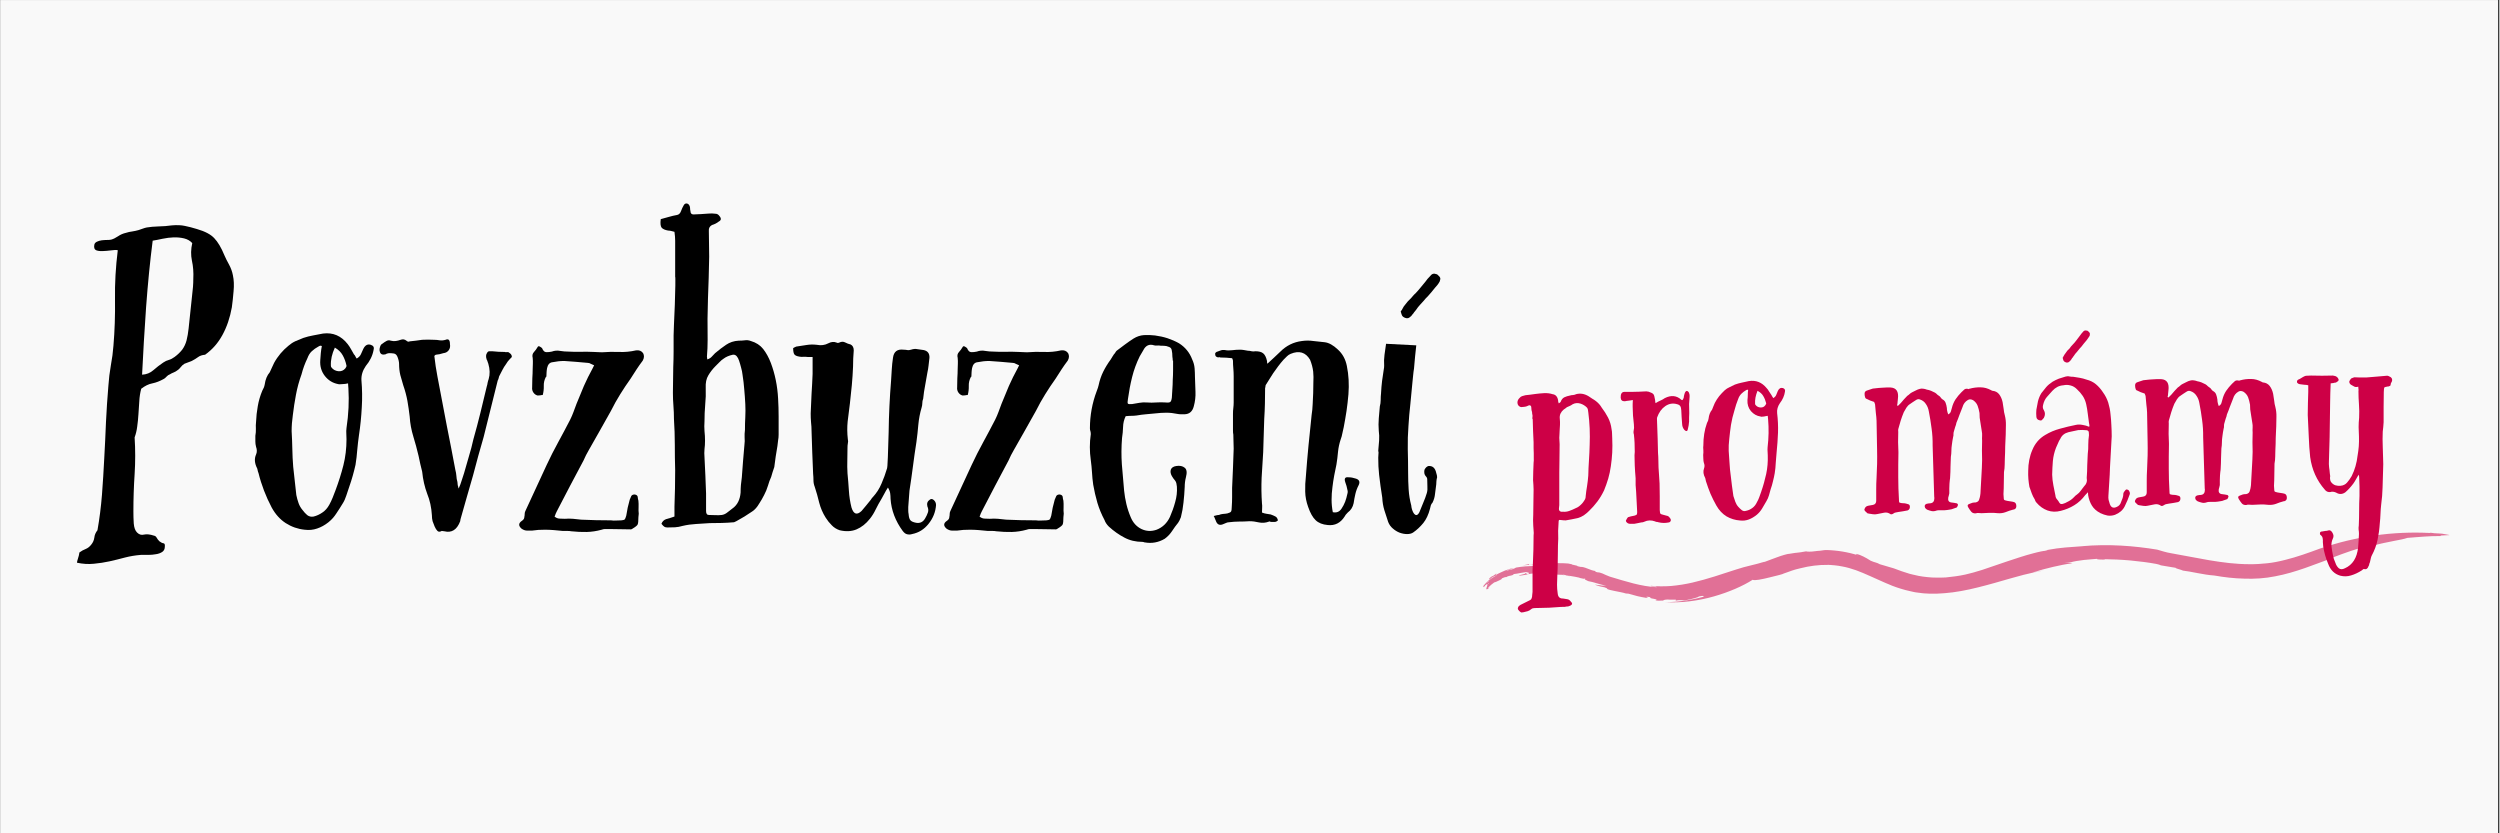 <svg xmlns="http://www.w3.org/2000/svg" xmlns:xlink="http://www.w3.org/1999/xlink" width="300" zoomAndPan="magnify" viewBox="0 0 224.88 75" height="100" preserveAspectRatio="xMidYMid meet" version="1.2"><rect x="0" y="0" width="224.88" height="75" fill="#333333" stroke="none"/><defs><clipPath id="4451fff5ca"><path d="M 0 0.02 L 224.762 0.02 L 224.762 74.98 L 0 74.98 Z M 0 0.02 "/></clipPath><filter x="0%" y="0%" width="100%" filterUnits="objectBoundingBox" id="f0d2f852b5" height="100%"><feColorMatrix values="0 0 0 0 1 0 0 0 0 1 0 0 0 0 1 0 0 0 1 0" type="matrix" in="SourceGraphic"/></filter><clipPath id="0687841fb0"><path d="M 0.129 0.273 L 87.684 0.273 L 87.684 7.949 L 0.129 7.949 Z M 0.129 0.273 "/></clipPath><clipPath id="d54c4539a5"><path d="M 0.125 3.562 L 87.777 0.559 L 87.934 5.055 L 0.281 8.055 Z M 0.125 3.562 "/></clipPath><clipPath id="a771910d2b"><path d="M 0.125 3.562 L 87.777 0.559 L 87.934 5.055 L 0.281 8.055 Z M 0.125 3.562 "/></clipPath><clipPath id="4b26b4877f"><rect x="0" width="88" y="0" height="8"/></clipPath></defs><g id="2493fffc91"><g clip-rule="nonzero" clip-path="url(#4451fff5ca)"><path style=" stroke:none;fill-rule:nonzero;fill:#ffffff;fill-opacity:1;" d="M 0 0.02 L 224.879 0.02 L 224.879 74.98 L 0 74.98 Z M 0 0.02 "/><path style=" stroke:none;fill-rule:nonzero;fill:#f9f9f9;fill-opacity:1;" d="M 0 0.02 L 224.879 0.02 L 224.879 74.98 L 0 74.98 Z M 0 0.02 "/></g><g style="fill:#000000;fill-opacity:1;"><g transform="translate(8.884, 47.222)"><path style="stroke:none" d="M 3.766 -12.234 C 3.672 -11.879 3.613 -11.508 3.594 -11.125 C 3.57 -10.738 3.547 -10.348 3.516 -9.953 C 3.492 -9.566 3.457 -9.195 3.406 -8.844 C 3.363 -8.488 3.285 -8.16 3.172 -7.859 C 3.242 -6.754 3.242 -5.648 3.172 -4.547 C 3.098 -3.441 3.062 -2.328 3.062 -1.203 C 3.062 -0.848 3.07 -0.484 3.094 -0.109 C 3.125 0.266 3.223 0.535 3.391 0.703 C 3.578 0.891 3.785 0.953 4.016 0.891 C 4.254 0.836 4.551 0.867 4.906 0.984 C 5.02 1.004 5.102 1.066 5.156 1.172 C 5.219 1.285 5.297 1.391 5.391 1.484 C 5.535 1.598 5.66 1.66 5.766 1.672 C 5.867 1.68 5.91 1.781 5.891 1.969 C 5.891 2.188 5.812 2.348 5.656 2.453 C 5.5 2.555 5.312 2.625 5.094 2.656 C 4.875 2.695 4.641 2.719 4.391 2.719 C 4.141 2.719 3.922 2.719 3.734 2.719 C 3.242 2.758 2.77 2.836 2.312 2.953 C 1.852 3.078 1.391 3.191 0.922 3.297 C 0.453 3.398 -0.02 3.473 -0.5 3.516 C -0.988 3.566 -1.492 3.535 -2.016 3.422 C -2.016 3.348 -1.984 3.219 -1.922 3.031 C -1.859 2.844 -1.816 2.664 -1.797 2.5 C -1.609 2.363 -1.422 2.258 -1.234 2.188 C -1.047 2.113 -0.879 1.984 -0.734 1.797 C -0.578 1.609 -0.484 1.395 -0.453 1.156 C -0.43 0.926 -0.336 0.707 -0.172 0.5 C 0.016 -0.562 0.148 -1.629 0.234 -2.703 C 0.316 -3.785 0.383 -4.875 0.438 -5.969 C 0.5 -7.062 0.551 -8.148 0.594 -9.234 C 0.645 -10.316 0.719 -11.41 0.812 -12.516 C 0.852 -13.129 0.926 -13.734 1.031 -14.328 C 1.145 -14.93 1.223 -15.523 1.266 -16.109 C 1.379 -17.453 1.426 -18.844 1.406 -20.281 C 1.383 -21.727 1.469 -23.203 1.656 -24.703 C 1.508 -24.734 1.305 -24.727 1.047 -24.688 C 0.797 -24.656 0.547 -24.633 0.297 -24.625 C 0.047 -24.613 -0.148 -24.641 -0.297 -24.703 C -0.453 -24.773 -0.504 -24.941 -0.453 -25.203 C -0.43 -25.316 -0.352 -25.406 -0.219 -25.469 C -0.094 -25.531 0.047 -25.57 0.203 -25.594 C 0.367 -25.613 0.531 -25.625 0.688 -25.625 C 0.844 -25.625 0.969 -25.633 1.062 -25.656 C 1.25 -25.707 1.453 -25.805 1.672 -25.953 C 1.898 -26.109 2.141 -26.211 2.391 -26.266 C 2.578 -26.328 2.766 -26.367 2.953 -26.391 C 3.148 -26.422 3.344 -26.461 3.531 -26.516 C 3.645 -26.555 3.766 -26.598 3.891 -26.641 C 4.023 -26.691 4.148 -26.727 4.266 -26.75 C 4.566 -26.801 4.922 -26.832 5.328 -26.844 C 5.742 -26.852 6.141 -26.883 6.516 -26.938 C 6.984 -26.977 7.375 -26.961 7.688 -26.891 C 8.008 -26.828 8.375 -26.734 8.781 -26.609 C 9.508 -26.398 10.031 -26.125 10.344 -25.781 C 10.664 -25.445 10.969 -24.938 11.25 -24.25 C 11.363 -23.988 11.504 -23.707 11.672 -23.406 C 11.836 -23.102 11.953 -22.785 12.016 -22.453 C 12.109 -22.023 12.129 -21.547 12.078 -21.016 C 12.035 -20.492 11.984 -20.008 11.922 -19.562 C 11.754 -18.625 11.473 -17.797 11.078 -17.078 C 10.691 -16.359 10.172 -15.766 9.516 -15.297 C 9.254 -15.273 9.039 -15.203 8.875 -15.078 C 8.719 -14.961 8.531 -14.848 8.312 -14.734 C 8.195 -14.68 8.086 -14.641 7.984 -14.609 C 7.879 -14.578 7.77 -14.535 7.656 -14.484 C 7.531 -14.41 7.422 -14.312 7.328 -14.188 C 7.234 -14.062 7.129 -13.961 7.016 -13.891 C 6.922 -13.816 6.812 -13.754 6.688 -13.703 C 6.57 -13.66 6.457 -13.602 6.344 -13.531 C 6.227 -13.488 6.129 -13.422 6.047 -13.328 C 5.961 -13.234 5.875 -13.16 5.781 -13.109 C 5.445 -12.922 5.109 -12.789 4.766 -12.719 C 4.43 -12.656 4.098 -12.492 3.766 -12.234 Z M 4.797 -25.562 C 4.555 -23.676 4.359 -21.676 4.203 -19.562 C 4.055 -17.445 3.938 -15.426 3.844 -13.5 C 4.238 -13.52 4.578 -13.656 4.859 -13.906 C 5.141 -14.156 5.438 -14.383 5.75 -14.594 C 5.914 -14.707 6.082 -14.785 6.25 -14.828 C 6.426 -14.879 6.598 -14.969 6.766 -15.094 C 7.047 -15.301 7.273 -15.52 7.453 -15.75 C 7.629 -15.988 7.758 -16.266 7.844 -16.578 C 7.926 -16.898 7.988 -17.258 8.031 -17.656 C 8.082 -18.062 8.129 -18.508 8.172 -19 C 8.223 -19.539 8.281 -20.082 8.344 -20.625 C 8.414 -21.164 8.453 -21.66 8.453 -22.109 C 8.484 -22.711 8.441 -23.266 8.328 -23.766 C 8.223 -24.273 8.234 -24.801 8.359 -25.344 C 8.172 -25.551 7.926 -25.691 7.625 -25.766 C 7.332 -25.836 7.02 -25.867 6.688 -25.859 C 6.363 -25.848 6.031 -25.805 5.688 -25.734 C 5.352 -25.66 5.055 -25.602 4.797 -25.562 Z M 4.797 -25.562 "/></g></g><g style="fill:#000000;fill-opacity:1;"><g transform="translate(22.703, 47.222)"><path style="stroke:none" d="M 9.344 -14.953 C 9.531 -15.066 9.656 -15.195 9.719 -15.344 C 9.789 -15.5 9.863 -15.66 9.938 -15.828 C 10.102 -16.16 10.328 -16.281 10.609 -16.188 C 10.848 -16.113 10.93 -15.957 10.859 -15.719 C 10.766 -15.207 10.531 -14.727 10.156 -14.281 C 9.875 -13.875 9.742 -13.445 9.766 -13 C 9.836 -12.188 9.848 -11.367 9.797 -10.547 C 9.754 -9.723 9.672 -8.898 9.547 -8.078 C 9.484 -7.629 9.43 -7.18 9.391 -6.734 C 9.359 -6.285 9.305 -5.836 9.234 -5.391 C 9.16 -5.066 9.078 -4.738 8.984 -4.406 C 8.891 -4.07 8.785 -3.742 8.672 -3.422 C 8.578 -3.16 8.488 -2.895 8.406 -2.625 C 8.32 -2.352 8.211 -2.113 8.078 -1.906 C 7.891 -1.594 7.695 -1.289 7.5 -1 C 7.312 -0.707 7.078 -0.445 6.797 -0.219 C 6.473 0.039 6.133 0.227 5.781 0.344 C 5.426 0.469 5.051 0.504 4.656 0.453 C 4.039 0.391 3.473 0.191 2.953 -0.141 C 2.441 -0.473 2.02 -0.941 1.688 -1.547 C 1.426 -2.047 1.195 -2.551 1 -3.062 C 0.801 -3.582 0.633 -4.113 0.5 -4.656 C 0.469 -4.727 0.445 -4.789 0.438 -4.844 C 0.426 -4.906 0.41 -4.973 0.391 -5.047 C 0.148 -5.516 0.113 -5.938 0.281 -6.312 C 0.375 -6.52 0.375 -6.754 0.281 -7.016 C 0.238 -7.18 0.219 -7.336 0.219 -7.484 C 0.219 -7.641 0.219 -7.812 0.219 -8 C 0.258 -8.207 0.273 -8.414 0.266 -8.625 C 0.254 -8.844 0.258 -9.047 0.281 -9.234 C 0.301 -9.723 0.352 -10.203 0.438 -10.672 C 0.52 -11.148 0.656 -11.613 0.844 -12.062 C 0.957 -12.25 1.031 -12.438 1.062 -12.625 C 1.125 -13.07 1.273 -13.438 1.516 -13.719 C 1.586 -13.852 1.648 -13.988 1.703 -14.125 C 1.766 -14.27 1.832 -14.414 1.906 -14.562 C 2.07 -14.863 2.266 -15.145 2.484 -15.406 C 2.703 -15.664 2.941 -15.898 3.203 -16.109 C 3.391 -16.273 3.598 -16.41 3.828 -16.516 C 4.066 -16.617 4.305 -16.719 4.547 -16.812 C 4.828 -16.906 5.113 -16.977 5.406 -17.031 C 5.695 -17.094 6 -17.148 6.312 -17.203 C 7.207 -17.316 7.945 -17 8.531 -16.25 C 8.645 -16.102 8.742 -15.953 8.828 -15.797 C 8.91 -15.648 9 -15.492 9.094 -15.328 C 9.145 -15.285 9.188 -15.227 9.219 -15.156 C 9.25 -15.082 9.289 -15.016 9.344 -14.953 Z M 6.203 -16.078 C 6.16 -16.098 6.113 -16.109 6.062 -16.109 C 6.039 -16.109 5.984 -16.082 5.891 -16.031 C 5.672 -15.914 5.473 -15.773 5.297 -15.609 C 5.129 -15.453 5 -15.242 4.906 -14.984 C 4.688 -14.535 4.508 -14.051 4.375 -13.531 C 4.156 -12.926 3.988 -12.316 3.875 -11.703 C 3.758 -11.086 3.664 -10.477 3.594 -9.875 C 3.52 -9.375 3.484 -8.891 3.484 -8.422 C 3.516 -7.879 3.535 -7.344 3.547 -6.812 C 3.555 -6.289 3.582 -5.758 3.625 -5.219 C 3.676 -4.789 3.723 -4.363 3.766 -3.938 C 3.816 -3.52 3.863 -3.098 3.906 -2.672 C 3.957 -2.422 4.023 -2.176 4.109 -1.938 C 4.191 -1.707 4.316 -1.492 4.484 -1.297 C 4.598 -1.141 4.734 -0.992 4.891 -0.859 C 5.055 -0.734 5.25 -0.691 5.469 -0.734 C 5.75 -0.805 6.008 -0.926 6.25 -1.094 C 6.5 -1.258 6.707 -1.492 6.875 -1.797 C 6.988 -2.004 7.086 -2.211 7.172 -2.422 C 7.254 -2.641 7.344 -2.867 7.438 -3.109 C 7.719 -3.859 7.953 -4.602 8.141 -5.344 C 8.328 -6.082 8.422 -6.863 8.422 -7.688 C 8.422 -7.875 8.414 -8.039 8.406 -8.188 C 8.395 -8.344 8.398 -8.516 8.422 -8.703 C 8.609 -9.93 8.664 -11.117 8.594 -12.266 C 8.594 -12.336 8.586 -12.406 8.578 -12.469 C 8.566 -12.539 8.562 -12.625 8.562 -12.719 C 8.469 -12.695 8.383 -12.68 8.312 -12.672 C 8.25 -12.66 8.18 -12.656 8.109 -12.656 C 8.035 -12.656 7.957 -12.648 7.875 -12.641 C 7.789 -12.629 7.719 -12.633 7.656 -12.656 C 7.176 -12.75 6.781 -12.992 6.469 -13.391 C 6.156 -13.797 6.02 -14.27 6.062 -14.812 C 6.082 -15.02 6.098 -15.227 6.109 -15.438 C 6.129 -15.645 6.16 -15.859 6.203 -16.078 Z M 7.375 -15.938 C 7.113 -15.375 6.992 -14.832 7.016 -14.312 C 7.016 -14.238 7.035 -14.18 7.078 -14.141 C 7.223 -13.953 7.426 -13.844 7.688 -13.812 C 7.945 -13.789 8.156 -13.875 8.312 -14.062 C 8.344 -14.113 8.367 -14.156 8.391 -14.188 C 8.41 -14.219 8.422 -14.258 8.422 -14.312 C 8.348 -14.664 8.234 -14.977 8.078 -15.25 C 7.93 -15.52 7.695 -15.75 7.375 -15.938 Z M 7.375 -15.938 "/></g></g><g style="fill:#000000;fill-opacity:1;"><g transform="translate(35.077, 47.222)"><path style="stroke:none" d="M 3.953 -15.188 C 3.992 -14.863 4.035 -14.547 4.078 -14.234 C 4.129 -13.93 4.18 -13.629 4.234 -13.328 L 5.078 -8.891 C 5.211 -8.223 5.344 -7.562 5.469 -6.906 C 5.602 -6.25 5.727 -5.594 5.844 -4.938 C 5.895 -4.75 5.926 -4.566 5.938 -4.391 C 5.945 -4.211 5.977 -4.031 6.031 -3.844 C 6.031 -3.676 6.066 -3.477 6.141 -3.25 C 6.254 -3.5 6.344 -3.734 6.406 -3.953 C 6.477 -4.18 6.551 -4.406 6.625 -4.625 C 6.77 -5.133 6.914 -5.641 7.062 -6.141 C 7.219 -6.648 7.352 -7.164 7.469 -7.688 C 7.688 -8.457 7.895 -9.242 8.094 -10.047 C 8.289 -10.848 8.484 -11.645 8.672 -12.438 C 8.711 -12.562 8.738 -12.676 8.75 -12.781 C 8.77 -12.883 8.801 -12.992 8.844 -13.109 C 8.969 -13.535 8.957 -13.992 8.812 -14.484 C 8.789 -14.535 8.77 -14.594 8.75 -14.656 C 8.738 -14.727 8.711 -14.789 8.672 -14.844 C 8.578 -15.102 8.586 -15.312 8.703 -15.469 C 8.754 -15.562 8.82 -15.609 8.906 -15.609 C 8.988 -15.609 9.078 -15.609 9.172 -15.609 C 9.359 -15.586 9.547 -15.57 9.734 -15.562 C 9.922 -15.551 10.109 -15.547 10.297 -15.547 C 10.336 -15.523 10.395 -15.52 10.469 -15.531 C 10.539 -15.539 10.598 -15.535 10.641 -15.516 C 10.785 -15.422 10.867 -15.336 10.891 -15.266 C 10.941 -15.172 10.941 -15.098 10.891 -15.047 C 10.848 -15.004 10.801 -14.957 10.75 -14.906 C 10.613 -14.77 10.5 -14.617 10.406 -14.453 C 10.281 -14.285 10.176 -14.117 10.094 -13.953 C 10.008 -13.797 9.922 -13.625 9.828 -13.438 C 9.785 -13.363 9.758 -13.289 9.75 -13.219 C 9.738 -13.145 9.707 -13.062 9.656 -12.969 L 8.391 -7.891 C 8.223 -7.328 8.062 -6.758 7.906 -6.188 C 7.758 -5.613 7.602 -5.031 7.438 -4.438 C 7.25 -3.781 7.062 -3.129 6.875 -2.484 C 6.688 -1.836 6.5 -1.176 6.312 -0.5 C 6.312 -0.469 6.305 -0.441 6.297 -0.422 C 6.285 -0.398 6.281 -0.363 6.281 -0.312 C 5.988 0.457 5.516 0.758 4.859 0.594 C 4.816 0.594 4.773 0.586 4.734 0.578 C 4.703 0.566 4.664 0.562 4.625 0.562 C 4.457 0.656 4.328 0.656 4.234 0.562 C 4.141 0.469 4.055 0.336 3.984 0.172 C 3.91 0.004 3.848 -0.156 3.797 -0.312 C 3.754 -0.477 3.734 -0.656 3.734 -0.844 C 3.691 -1.551 3.551 -2.195 3.312 -2.781 C 3.082 -3.395 2.93 -4.055 2.859 -4.766 C 2.805 -5.016 2.75 -5.25 2.688 -5.469 C 2.633 -5.695 2.582 -5.941 2.531 -6.203 C 2.395 -6.785 2.238 -7.363 2.062 -7.938 C 1.883 -8.52 1.773 -9.117 1.734 -9.734 C 1.68 -10.203 1.613 -10.672 1.531 -11.141 C 1.445 -11.609 1.32 -12.078 1.156 -12.547 C 1.062 -12.848 0.973 -13.156 0.891 -13.469 C 0.816 -13.789 0.781 -14.117 0.781 -14.453 C 0.781 -14.641 0.734 -14.852 0.641 -15.094 C 0.566 -15.281 0.457 -15.383 0.312 -15.406 C 0.176 -15.426 0.047 -15.438 -0.078 -15.438 C -0.141 -15.438 -0.207 -15.426 -0.281 -15.406 C -0.352 -15.383 -0.41 -15.359 -0.453 -15.328 C -0.734 -15.266 -0.898 -15.348 -0.953 -15.578 C -0.992 -15.691 -0.988 -15.828 -0.938 -15.984 C -0.895 -16.141 -0.828 -16.238 -0.734 -16.281 C -0.617 -16.375 -0.492 -16.457 -0.359 -16.531 C -0.234 -16.602 -0.102 -16.613 0.031 -16.562 C 0.195 -16.52 0.348 -16.508 0.484 -16.531 C 0.629 -16.551 0.773 -16.586 0.922 -16.641 C 1.109 -16.711 1.281 -16.688 1.438 -16.562 C 1.539 -16.469 1.641 -16.445 1.734 -16.5 C 1.922 -16.52 2.109 -16.539 2.297 -16.562 C 2.484 -16.594 2.672 -16.617 2.859 -16.641 C 3.211 -16.66 3.562 -16.66 3.906 -16.641 C 4.094 -16.641 4.27 -16.625 4.438 -16.594 C 4.602 -16.57 4.781 -16.586 4.969 -16.641 C 5.227 -16.754 5.359 -16.625 5.359 -16.25 C 5.398 -16.039 5.363 -15.859 5.25 -15.703 C 5.133 -15.547 4.973 -15.457 4.766 -15.438 C 4.641 -15.395 4.523 -15.363 4.422 -15.344 C 4.316 -15.332 4.207 -15.316 4.094 -15.297 C 4.062 -15.297 4.016 -15.258 3.953 -15.188 Z M 3.953 -15.188 "/></g></g><g style="fill:#000000;fill-opacity:1;"><g transform="translate(47.381, 47.222)"><path style="stroke:none" d="M 1.406 -11.672 C 1.332 -11.672 1.254 -11.66 1.172 -11.641 C 1.098 -11.629 1.023 -11.625 0.953 -11.625 C 0.805 -11.656 0.68 -11.738 0.578 -11.875 C 0.473 -12.02 0.43 -12.188 0.453 -12.375 C 0.453 -12.633 0.457 -12.906 0.469 -13.188 C 0.488 -13.469 0.5 -13.738 0.5 -14 C 0.5 -14.188 0.504 -14.352 0.516 -14.5 C 0.523 -14.656 0.52 -14.828 0.5 -15.016 C 0.445 -15.223 0.484 -15.395 0.609 -15.531 C 0.742 -15.676 0.859 -15.832 0.953 -16 C 0.992 -16.07 1.055 -16.082 1.141 -16.031 C 1.223 -15.988 1.289 -15.941 1.344 -15.891 C 1.438 -15.66 1.555 -15.539 1.703 -15.531 C 1.859 -15.52 2.031 -15.535 2.219 -15.578 C 2.477 -15.672 2.727 -15.691 2.969 -15.641 C 3.219 -15.598 3.473 -15.578 3.734 -15.578 C 4.109 -15.555 4.484 -15.551 4.859 -15.562 C 5.234 -15.57 5.613 -15.566 6 -15.547 C 6.113 -15.547 6.234 -15.539 6.359 -15.531 C 6.492 -15.52 6.617 -15.516 6.734 -15.516 C 7.254 -15.555 7.766 -15.566 8.266 -15.547 C 8.773 -15.523 9.285 -15.57 9.797 -15.688 C 10.078 -15.727 10.289 -15.645 10.438 -15.438 C 10.551 -15.227 10.539 -15.004 10.406 -14.766 C 10.207 -14.504 10.02 -14.238 9.844 -13.969 C 9.676 -13.707 9.5 -13.43 9.312 -13.141 C 8.977 -12.672 8.664 -12.203 8.375 -11.734 C 8.082 -11.266 7.805 -10.77 7.547 -10.25 C 7.211 -9.645 6.879 -9.051 6.547 -8.469 C 6.223 -7.895 5.895 -7.316 5.562 -6.734 C 5.469 -6.566 5.379 -6.406 5.297 -6.25 C 5.223 -6.102 5.148 -5.945 5.078 -5.781 C 4.273 -4.281 3.473 -2.754 2.672 -1.203 C 2.629 -1.129 2.594 -1.051 2.562 -0.969 C 2.539 -0.883 2.508 -0.805 2.469 -0.734 C 2.602 -0.617 2.754 -0.555 2.922 -0.547 C 3.086 -0.535 3.242 -0.531 3.391 -0.531 C 3.641 -0.551 3.883 -0.551 4.125 -0.531 C 4.363 -0.508 4.609 -0.484 4.859 -0.453 C 5.305 -0.43 5.754 -0.414 6.203 -0.406 C 6.648 -0.395 7.098 -0.391 7.547 -0.391 C 7.711 -0.367 7.867 -0.363 8.016 -0.375 C 8.172 -0.383 8.332 -0.391 8.5 -0.391 C 8.656 -0.41 8.75 -0.438 8.781 -0.469 C 8.82 -0.508 8.867 -0.625 8.922 -0.812 C 8.992 -1.301 9.098 -1.781 9.234 -2.25 C 9.285 -2.375 9.332 -2.484 9.375 -2.578 C 9.426 -2.672 9.531 -2.719 9.688 -2.719 C 9.852 -2.688 9.941 -2.613 9.953 -2.5 C 9.961 -2.383 9.984 -2.27 10.016 -2.156 C 10.035 -1.969 10.039 -1.77 10.031 -1.562 C 10.02 -1.363 10.023 -1.172 10.047 -0.984 C 10.047 -0.941 10.039 -0.891 10.031 -0.828 C 10.02 -0.766 10.016 -0.711 10.016 -0.672 C 10.016 -0.336 9.992 -0.125 9.953 -0.031 C 9.922 0.062 9.766 0.191 9.484 0.359 C 9.43 0.398 9.383 0.422 9.344 0.422 C 9.008 0.422 8.672 0.414 8.328 0.406 C 7.992 0.395 7.66 0.391 7.328 0.391 C 7.211 0.391 7.109 0.391 7.016 0.391 C 6.922 0.391 6.816 0.41 6.703 0.453 C 6.254 0.578 5.805 0.645 5.359 0.656 C 4.91 0.664 4.453 0.645 3.984 0.594 C 3.867 0.57 3.738 0.562 3.594 0.562 C 3.457 0.562 3.328 0.562 3.203 0.562 C 2.922 0.539 2.645 0.516 2.375 0.484 C 2.102 0.461 1.844 0.453 1.594 0.453 C 1.395 0.453 1.203 0.457 1.016 0.469 C 0.828 0.488 0.641 0.508 0.453 0.531 C 0.297 0.531 0.141 0.531 -0.016 0.531 C -0.172 0.531 -0.332 0.473 -0.5 0.359 C -0.801 0.098 -0.785 -0.141 -0.453 -0.359 C -0.316 -0.453 -0.25 -0.566 -0.25 -0.703 C -0.227 -0.797 -0.219 -0.891 -0.219 -0.984 C -0.219 -1.078 -0.191 -1.172 -0.141 -1.266 L 1.766 -5.391 C 2.086 -6.078 2.43 -6.754 2.797 -7.422 C 3.16 -8.086 3.52 -8.766 3.875 -9.453 C 3.988 -9.68 4.086 -9.91 4.172 -10.141 C 4.254 -10.379 4.344 -10.617 4.438 -10.859 C 4.656 -11.398 4.879 -11.941 5.109 -12.484 C 5.348 -13.023 5.609 -13.551 5.891 -14.062 L 6.031 -14.344 C 5.906 -14.395 5.801 -14.441 5.719 -14.484 C 5.645 -14.535 5.562 -14.562 5.469 -14.562 C 5.113 -14.602 4.758 -14.633 4.406 -14.656 C 4.051 -14.688 3.695 -14.711 3.344 -14.734 C 2.988 -14.734 2.641 -14.695 2.297 -14.625 C 2.035 -14.602 1.867 -14.426 1.797 -14.094 C 1.773 -13.977 1.758 -13.848 1.75 -13.703 C 1.738 -13.566 1.734 -13.441 1.734 -13.328 C 1.703 -13.305 1.688 -13.297 1.688 -13.297 C 1.551 -13.035 1.488 -12.766 1.5 -12.484 C 1.508 -12.203 1.477 -11.93 1.406 -11.672 Z M 1.406 -11.672 "/></g></g><g style="fill:#000000;fill-opacity:1;"><g transform="translate(59.861, 47.222)"><path style="stroke:none" d="M 10.109 -11.344 C 10.141 -10.812 10.156 -10.273 10.156 -9.734 C 10.156 -9.191 10.156 -8.648 10.156 -8.109 C 10.156 -7.922 10.141 -7.75 10.109 -7.594 C 10.086 -7.445 10.066 -7.273 10.047 -7.078 C 9.992 -6.754 9.941 -6.438 9.891 -6.125 C 9.848 -5.82 9.805 -5.508 9.766 -5.188 C 9.711 -5.02 9.66 -4.863 9.609 -4.719 C 9.566 -4.582 9.523 -4.441 9.484 -4.297 C 9.43 -4.18 9.379 -4.055 9.328 -3.922 C 9.285 -3.797 9.242 -3.664 9.203 -3.531 C 9.109 -3.219 8.988 -2.926 8.844 -2.656 C 8.707 -2.383 8.555 -2.125 8.391 -1.875 C 8.223 -1.582 8.023 -1.359 7.797 -1.203 C 7.555 -1.035 7.316 -0.879 7.078 -0.734 C 6.848 -0.598 6.602 -0.457 6.344 -0.312 L 6.141 -0.219 C 5.754 -0.188 5.383 -0.164 5.031 -0.156 C 4.688 -0.145 4.328 -0.141 3.953 -0.141 C 3.547 -0.117 3.133 -0.094 2.719 -0.062 C 2.312 -0.039 1.91 0.016 1.516 0.109 C 1.273 0.18 1.047 0.223 0.828 0.234 C 0.609 0.242 0.379 0.25 0.141 0.25 C 0.023 0.25 -0.062 0.227 -0.125 0.188 C -0.188 0.156 -0.273 0.066 -0.391 -0.078 C -0.316 -0.285 -0.176 -0.426 0.031 -0.5 C 0.156 -0.539 0.281 -0.578 0.406 -0.609 C 0.531 -0.648 0.656 -0.691 0.781 -0.734 L 0.781 -1.625 C 0.801 -2.164 0.816 -2.711 0.828 -3.266 C 0.836 -3.816 0.844 -4.363 0.844 -4.906 C 0.82 -5.676 0.812 -6.441 0.812 -7.203 C 0.812 -7.973 0.785 -8.742 0.734 -9.516 C 0.734 -9.91 0.719 -10.301 0.688 -10.688 C 0.656 -11.082 0.641 -11.477 0.641 -11.875 C 0.641 -12.281 0.645 -12.664 0.656 -13.031 C 0.664 -13.395 0.672 -13.773 0.672 -14.172 C 0.691 -14.641 0.703 -15.113 0.703 -15.594 C 0.703 -16.082 0.703 -16.562 0.703 -17.031 C 0.703 -17.094 0.711 -17.406 0.734 -17.969 C 0.766 -18.539 0.789 -19.145 0.812 -19.781 C 0.832 -20.414 0.848 -20.992 0.859 -21.516 C 0.867 -22.047 0.863 -22.312 0.844 -22.312 L 0.844 -25.562 C 0.844 -25.676 0.836 -25.801 0.828 -25.938 C 0.816 -26.082 0.801 -26.223 0.781 -26.359 C 0.656 -26.391 0.551 -26.414 0.469 -26.438 C 0.395 -26.457 0.312 -26.469 0.219 -26.469 C -0.07 -26.52 -0.27 -26.609 -0.375 -26.734 C -0.477 -26.867 -0.504 -27.125 -0.453 -27.5 C -0.203 -27.562 0.039 -27.629 0.281 -27.703 C 0.52 -27.773 0.766 -27.832 1.016 -27.875 C 1.18 -27.906 1.301 -28.023 1.375 -28.234 C 1.414 -28.328 1.453 -28.414 1.484 -28.5 C 1.523 -28.582 1.57 -28.672 1.625 -28.766 C 1.695 -28.879 1.789 -28.926 1.906 -28.906 C 2.02 -28.883 2.102 -28.801 2.156 -28.656 C 2.176 -28.582 2.188 -28.508 2.188 -28.438 C 2.188 -28.375 2.195 -28.305 2.219 -28.234 C 2.219 -28.023 2.312 -27.922 2.5 -27.922 C 2.613 -27.922 2.723 -27.926 2.828 -27.938 C 2.941 -27.945 3.055 -27.953 3.172 -27.953 C 3.41 -27.973 3.633 -27.988 3.844 -28 C 4.051 -28.02 4.266 -28.016 4.484 -27.984 C 4.617 -27.984 4.734 -27.914 4.828 -27.781 C 5.016 -27.562 4.992 -27.395 4.766 -27.281 C 4.598 -27.145 4.395 -27.039 4.156 -26.969 C 3.945 -26.852 3.852 -26.676 3.875 -26.438 C 3.875 -26.039 3.879 -25.648 3.891 -25.266 C 3.898 -24.891 3.906 -24.504 3.906 -24.109 C 3.883 -22.836 3.848 -21.594 3.797 -20.375 C 3.754 -19.156 3.742 -17.91 3.766 -16.641 C 3.766 -16.379 3.758 -16.125 3.75 -15.875 C 3.738 -15.633 3.723 -15.383 3.703 -15.125 C 3.703 -15.07 3.707 -15.031 3.719 -15 C 3.727 -14.969 3.734 -14.926 3.734 -14.875 C 3.898 -14.926 4.031 -15.004 4.125 -15.109 C 4.219 -15.211 4.32 -15.32 4.438 -15.438 C 4.77 -15.719 5.098 -15.969 5.422 -16.188 C 5.754 -16.414 6.133 -16.539 6.562 -16.562 C 6.75 -16.562 6.93 -16.57 7.109 -16.594 C 7.285 -16.625 7.469 -16.602 7.656 -16.531 C 8.125 -16.395 8.492 -16.156 8.766 -15.812 C 9.035 -15.469 9.266 -15.051 9.453 -14.562 C 9.828 -13.57 10.047 -12.5 10.109 -11.344 Z M 7.125 -8.531 C 7.125 -8.926 7.133 -9.312 7.156 -9.688 C 7.176 -10.062 7.176 -10.453 7.156 -10.859 C 7.133 -11.305 7.102 -11.742 7.062 -12.172 C 7.031 -12.609 6.977 -13.051 6.906 -13.5 C 6.883 -13.707 6.844 -13.914 6.781 -14.125 C 6.727 -14.344 6.664 -14.555 6.594 -14.766 C 6.539 -14.93 6.469 -15.066 6.375 -15.172 C 6.281 -15.273 6.164 -15.316 6.031 -15.297 C 5.695 -15.223 5.426 -15.109 5.219 -14.953 C 5.07 -14.859 4.941 -14.75 4.828 -14.625 C 4.711 -14.508 4.598 -14.395 4.484 -14.281 C 4.223 -14.02 4.004 -13.738 3.828 -13.438 C 3.648 -13.145 3.57 -12.766 3.594 -12.297 C 3.613 -11.805 3.598 -11.305 3.547 -10.797 C 3.504 -10.297 3.484 -9.801 3.484 -9.312 C 3.461 -9 3.461 -8.703 3.484 -8.422 C 3.516 -8.141 3.531 -7.848 3.531 -7.547 C 3.531 -7.285 3.516 -7.035 3.484 -6.797 C 3.461 -6.566 3.461 -6.32 3.484 -6.062 C 3.516 -5.52 3.539 -4.977 3.562 -4.438 C 3.582 -3.895 3.602 -3.352 3.625 -2.812 L 3.625 -1.234 C 3.625 -0.992 3.707 -0.875 3.875 -0.875 C 4.062 -0.875 4.254 -0.867 4.453 -0.859 C 4.66 -0.848 4.859 -0.852 5.047 -0.875 C 5.234 -0.906 5.398 -0.984 5.547 -1.109 C 5.703 -1.234 5.863 -1.359 6.031 -1.484 C 6.445 -1.785 6.68 -2.254 6.734 -2.891 C 6.734 -3.336 6.77 -3.797 6.844 -4.266 C 6.883 -4.754 6.922 -5.238 6.953 -5.719 C 6.992 -6.207 7.035 -6.695 7.078 -7.188 C 7.109 -7.406 7.113 -7.625 7.094 -7.844 C 7.082 -8.062 7.094 -8.289 7.125 -8.531 Z M 7.125 -8.531 "/></g></g><g style="fill:#000000;fill-opacity:1;"><g transform="translate(72.199, 47.222)"><path style="stroke:none" d="M 7.656 -3.344 C 7.531 -3.156 7.426 -2.977 7.344 -2.812 C 7.258 -2.656 7.172 -2.492 7.078 -2.328 C 6.891 -2.023 6.719 -1.711 6.562 -1.391 C 6.414 -1.078 6.238 -0.789 6.031 -0.531 C 5.676 -0.082 5.273 0.234 4.828 0.422 C 4.379 0.609 3.875 0.633 3.312 0.5 C 3.031 0.406 2.789 0.254 2.594 0.047 C 2.395 -0.148 2.211 -0.379 2.047 -0.641 C 1.785 -1.055 1.594 -1.504 1.469 -1.984 C 1.352 -2.473 1.219 -2.953 1.062 -3.422 C 0.988 -3.609 0.953 -3.801 0.953 -4 C 0.953 -4.195 0.941 -4.391 0.922 -4.578 C 0.891 -5.211 0.863 -5.852 0.844 -6.5 C 0.82 -7.145 0.801 -7.785 0.781 -8.422 C 0.781 -8.68 0.766 -8.945 0.734 -9.219 C 0.711 -9.488 0.703 -9.754 0.703 -10.016 C 0.723 -10.617 0.75 -11.207 0.781 -11.781 C 0.82 -12.363 0.852 -12.961 0.875 -13.578 L 0.875 -15.094 L 0.422 -15.094 C 0.305 -15.113 0.18 -15.117 0.047 -15.109 C -0.078 -15.098 -0.195 -15.102 -0.312 -15.125 C -0.551 -15.164 -0.703 -15.234 -0.766 -15.328 C -0.836 -15.422 -0.875 -15.609 -0.875 -15.891 C -0.832 -15.922 -0.785 -15.945 -0.734 -15.969 C -0.691 -15.988 -0.645 -16.008 -0.594 -16.031 C -0.27 -16.082 0.035 -16.129 0.328 -16.172 C 0.629 -16.223 0.941 -16.227 1.266 -16.188 C 1.641 -16.113 1.984 -16.16 2.297 -16.328 C 2.547 -16.461 2.789 -16.484 3.031 -16.391 C 3.102 -16.348 3.188 -16.348 3.281 -16.391 C 3.469 -16.484 3.641 -16.488 3.797 -16.406 C 3.961 -16.32 4.129 -16.258 4.297 -16.219 C 4.484 -16.125 4.578 -15.945 4.578 -15.688 C 4.555 -15.426 4.539 -15.18 4.531 -14.953 C 4.52 -14.734 4.516 -14.492 4.516 -14.234 C 4.492 -13.672 4.457 -13.113 4.406 -12.562 C 4.352 -12.008 4.297 -11.461 4.234 -10.922 C 4.16 -10.379 4.094 -9.836 4.031 -9.297 C 3.977 -8.766 3.984 -8.227 4.047 -7.688 C 4.078 -7.57 4.078 -7.445 4.047 -7.312 C 4.023 -7.188 4.016 -7.062 4.016 -6.938 C 4.016 -6.539 4.008 -6.156 4 -5.781 C 3.988 -5.406 3.992 -5.02 4.016 -4.625 C 4.066 -4.102 4.109 -3.582 4.141 -3.062 C 4.172 -2.551 4.25 -2.047 4.375 -1.547 C 4.562 -0.941 4.863 -0.836 5.281 -1.234 C 5.426 -1.398 5.562 -1.562 5.688 -1.719 C 5.82 -1.883 5.957 -2.051 6.094 -2.219 C 6.188 -2.363 6.258 -2.457 6.312 -2.5 C 6.633 -2.852 6.891 -3.254 7.078 -3.703 C 7.273 -4.148 7.441 -4.609 7.578 -5.078 C 7.578 -5.117 7.582 -5.156 7.594 -5.188 C 7.602 -5.227 7.609 -5.273 7.609 -5.328 C 7.641 -5.816 7.66 -6.312 7.672 -6.812 C 7.68 -7.32 7.695 -7.82 7.719 -8.312 C 7.738 -9.863 7.812 -11.414 7.938 -12.969 C 7.957 -13.301 7.977 -13.633 8 -13.969 C 8.02 -14.312 8.055 -14.66 8.109 -15.016 C 8.18 -15.578 8.5 -15.82 9.062 -15.75 C 9.176 -15.75 9.285 -15.738 9.391 -15.719 C 9.492 -15.695 9.609 -15.707 9.734 -15.75 C 9.941 -15.82 10.133 -15.836 10.312 -15.797 C 10.488 -15.766 10.672 -15.738 10.859 -15.719 C 11.234 -15.645 11.41 -15.41 11.391 -15.016 C 11.359 -14.773 11.332 -14.547 11.312 -14.328 C 11.289 -14.109 11.254 -13.891 11.203 -13.672 C 11.141 -13.273 11.07 -12.891 11 -12.516 C 10.926 -12.141 10.867 -11.75 10.828 -11.344 C 10.773 -11.207 10.75 -11.07 10.75 -10.938 C 10.75 -10.812 10.727 -10.68 10.688 -10.547 C 10.539 -10.047 10.441 -9.531 10.391 -9 C 10.348 -8.477 10.289 -7.957 10.219 -7.438 C 10.102 -6.707 10 -5.977 9.906 -5.25 C 9.812 -4.52 9.707 -3.789 9.594 -3.062 L 9.484 -1.594 C 9.484 -1.469 9.484 -1.359 9.484 -1.266 C 9.484 -1.172 9.492 -1.066 9.516 -0.953 C 9.535 -0.691 9.586 -0.508 9.672 -0.406 C 9.754 -0.301 9.926 -0.223 10.188 -0.172 C 10.539 -0.109 10.812 -0.238 11 -0.562 C 11.113 -0.75 11.195 -0.926 11.25 -1.094 C 11.312 -1.258 11.297 -1.445 11.203 -1.656 C 11.141 -1.914 11.211 -2.113 11.422 -2.25 C 11.535 -2.344 11.656 -2.332 11.781 -2.219 C 11.914 -2.102 11.984 -1.953 11.984 -1.766 C 11.941 -1.148 11.719 -0.586 11.312 -0.078 C 10.914 0.422 10.422 0.727 9.828 0.844 C 9.672 0.895 9.52 0.898 9.375 0.859 C 9.238 0.828 9.109 0.727 8.984 0.562 C 8.328 -0.332 7.961 -1.297 7.891 -2.328 C 7.891 -2.492 7.879 -2.656 7.859 -2.812 C 7.836 -2.977 7.77 -3.156 7.656 -3.344 Z M 7.656 -3.344 "/></g></g><g style="fill:#000000;fill-opacity:1;"><g transform="translate(85.631, 47.222)"><path style="stroke:none" d="M 1.406 -11.672 C 1.332 -11.672 1.254 -11.66 1.172 -11.641 C 1.098 -11.629 1.023 -11.625 0.953 -11.625 C 0.805 -11.656 0.68 -11.738 0.578 -11.875 C 0.473 -12.02 0.43 -12.188 0.453 -12.375 C 0.453 -12.633 0.457 -12.906 0.469 -13.188 C 0.488 -13.469 0.5 -13.738 0.5 -14 C 0.5 -14.188 0.504 -14.352 0.516 -14.5 C 0.523 -14.656 0.52 -14.828 0.5 -15.016 C 0.445 -15.223 0.484 -15.395 0.609 -15.531 C 0.742 -15.676 0.859 -15.832 0.953 -16 C 0.992 -16.07 1.055 -16.082 1.141 -16.031 C 1.223 -15.988 1.289 -15.941 1.344 -15.891 C 1.438 -15.66 1.555 -15.539 1.703 -15.531 C 1.859 -15.52 2.031 -15.535 2.219 -15.578 C 2.477 -15.672 2.727 -15.691 2.969 -15.641 C 3.219 -15.598 3.473 -15.578 3.734 -15.578 C 4.109 -15.555 4.484 -15.551 4.859 -15.562 C 5.234 -15.57 5.613 -15.566 6 -15.547 C 6.113 -15.547 6.234 -15.539 6.359 -15.531 C 6.492 -15.52 6.617 -15.516 6.734 -15.516 C 7.254 -15.555 7.766 -15.566 8.266 -15.547 C 8.773 -15.523 9.285 -15.57 9.797 -15.688 C 10.078 -15.727 10.289 -15.645 10.438 -15.438 C 10.551 -15.227 10.539 -15.004 10.406 -14.766 C 10.207 -14.504 10.02 -14.238 9.844 -13.969 C 9.676 -13.707 9.5 -13.43 9.312 -13.141 C 8.977 -12.672 8.664 -12.203 8.375 -11.734 C 8.082 -11.266 7.805 -10.77 7.547 -10.25 C 7.211 -9.645 6.879 -9.051 6.547 -8.469 C 6.223 -7.895 5.895 -7.316 5.562 -6.734 C 5.469 -6.566 5.379 -6.406 5.297 -6.25 C 5.223 -6.102 5.148 -5.945 5.078 -5.781 C 4.273 -4.281 3.473 -2.754 2.672 -1.203 C 2.629 -1.129 2.594 -1.051 2.562 -0.969 C 2.539 -0.883 2.508 -0.805 2.469 -0.734 C 2.602 -0.617 2.754 -0.555 2.922 -0.547 C 3.086 -0.535 3.242 -0.531 3.391 -0.531 C 3.641 -0.551 3.883 -0.551 4.125 -0.531 C 4.363 -0.508 4.609 -0.484 4.859 -0.453 C 5.305 -0.43 5.754 -0.414 6.203 -0.406 C 6.648 -0.395 7.098 -0.391 7.547 -0.391 C 7.711 -0.367 7.867 -0.363 8.016 -0.375 C 8.172 -0.383 8.332 -0.391 8.5 -0.391 C 8.656 -0.41 8.75 -0.438 8.781 -0.469 C 8.82 -0.508 8.867 -0.625 8.922 -0.812 C 8.992 -1.301 9.098 -1.781 9.234 -2.25 C 9.285 -2.375 9.332 -2.484 9.375 -2.578 C 9.426 -2.672 9.531 -2.719 9.688 -2.719 C 9.852 -2.688 9.941 -2.613 9.953 -2.5 C 9.961 -2.383 9.984 -2.27 10.016 -2.156 C 10.035 -1.969 10.039 -1.77 10.031 -1.562 C 10.02 -1.363 10.023 -1.172 10.047 -0.984 C 10.047 -0.941 10.039 -0.891 10.031 -0.828 C 10.02 -0.766 10.016 -0.711 10.016 -0.672 C 10.016 -0.336 9.992 -0.125 9.953 -0.031 C 9.922 0.062 9.766 0.191 9.484 0.359 C 9.43 0.398 9.383 0.422 9.344 0.422 C 9.008 0.422 8.672 0.414 8.328 0.406 C 7.992 0.395 7.66 0.391 7.328 0.391 C 7.211 0.391 7.109 0.391 7.016 0.391 C 6.922 0.391 6.816 0.41 6.703 0.453 C 6.254 0.578 5.805 0.645 5.359 0.656 C 4.91 0.664 4.453 0.645 3.984 0.594 C 3.867 0.57 3.738 0.562 3.594 0.562 C 3.457 0.562 3.328 0.562 3.203 0.562 C 2.922 0.539 2.645 0.516 2.375 0.484 C 2.102 0.461 1.844 0.453 1.594 0.453 C 1.395 0.453 1.203 0.457 1.016 0.469 C 0.828 0.488 0.641 0.508 0.453 0.531 C 0.297 0.531 0.141 0.531 -0.016 0.531 C -0.172 0.531 -0.332 0.473 -0.5 0.359 C -0.801 0.098 -0.785 -0.141 -0.453 -0.359 C -0.316 -0.453 -0.25 -0.566 -0.25 -0.703 C -0.227 -0.797 -0.219 -0.891 -0.219 -0.984 C -0.219 -1.078 -0.191 -1.172 -0.141 -1.266 L 1.766 -5.391 C 2.086 -6.078 2.43 -6.754 2.797 -7.422 C 3.16 -8.086 3.52 -8.766 3.875 -9.453 C 3.988 -9.68 4.086 -9.91 4.172 -10.141 C 4.254 -10.379 4.344 -10.617 4.438 -10.859 C 4.656 -11.398 4.879 -11.941 5.109 -12.484 C 5.348 -13.023 5.609 -13.551 5.891 -14.062 L 6.031 -14.344 C 5.906 -14.395 5.801 -14.441 5.719 -14.484 C 5.645 -14.535 5.562 -14.562 5.469 -14.562 C 5.113 -14.602 4.758 -14.633 4.406 -14.656 C 4.051 -14.688 3.695 -14.711 3.344 -14.734 C 2.988 -14.734 2.641 -14.695 2.297 -14.625 C 2.035 -14.602 1.867 -14.426 1.797 -14.094 C 1.773 -13.977 1.758 -13.848 1.75 -13.703 C 1.738 -13.566 1.734 -13.441 1.734 -13.328 C 1.703 -13.305 1.688 -13.297 1.688 -13.297 C 1.551 -13.035 1.488 -12.766 1.5 -12.484 C 1.508 -12.203 1.477 -11.93 1.406 -11.672 Z M 1.406 -11.672 "/></g></g><g style="fill:#000000;fill-opacity:1;"><g transform="translate(98.111, 47.222)"><path style="stroke:none" d="M 3.141 -9.766 C 2.992 -9.461 2.914 -9.141 2.906 -8.797 C 2.895 -8.453 2.863 -8.117 2.812 -7.797 C 2.75 -6.992 2.742 -6.203 2.797 -5.422 C 2.859 -4.648 2.926 -3.863 3 -3.062 C 3.039 -2.664 3.109 -2.266 3.203 -1.859 C 3.297 -1.461 3.426 -1.066 3.594 -0.672 C 3.801 -0.172 4.125 0.18 4.562 0.391 C 5 0.598 5.453 0.617 5.922 0.453 C 6.461 0.242 6.863 -0.141 7.125 -0.703 C 7.312 -1.129 7.469 -1.57 7.594 -2.031 C 7.727 -2.488 7.781 -2.953 7.75 -3.422 C 7.727 -3.535 7.711 -3.633 7.703 -3.719 C 7.691 -3.801 7.648 -3.891 7.578 -3.984 C 7.535 -4.023 7.488 -4.082 7.438 -4.156 C 7.395 -4.227 7.348 -4.301 7.297 -4.375 C 7.18 -4.582 7.148 -4.773 7.203 -4.953 C 7.266 -5.129 7.426 -5.238 7.688 -5.281 C 8.008 -5.332 8.266 -5.281 8.453 -5.125 C 8.641 -4.977 8.676 -4.691 8.562 -4.266 C 8.488 -3.984 8.453 -3.691 8.453 -3.391 C 8.43 -2.91 8.395 -2.445 8.344 -2 C 8.301 -1.562 8.223 -1.117 8.109 -0.672 C 8.016 -0.43 7.93 -0.266 7.859 -0.172 C 7.672 0.055 7.488 0.305 7.312 0.578 C 7.133 0.848 6.914 1.078 6.656 1.266 C 6.094 1.598 5.492 1.707 4.859 1.594 C 4.816 1.594 4.781 1.582 4.75 1.562 C 4.727 1.551 4.695 1.547 4.656 1.547 C 4.039 1.547 3.492 1.414 3.016 1.156 C 2.535 0.906 2.07 0.578 1.625 0.172 C 1.531 0.078 1.453 -0.016 1.391 -0.109 C 1.328 -0.203 1.273 -0.305 1.234 -0.422 C 0.973 -0.91 0.758 -1.426 0.594 -1.969 C 0.438 -2.508 0.312 -3.051 0.219 -3.594 C 0.164 -3.969 0.129 -4.336 0.109 -4.703 C 0.086 -5.066 0.051 -5.438 0 -5.812 C -0.113 -6.594 -0.113 -7.367 0 -8.141 C 0 -8.234 -0.008 -8.32 -0.031 -8.406 C -0.062 -8.488 -0.078 -8.578 -0.078 -8.672 C -0.078 -9.828 0.125 -10.941 0.531 -12.016 C 0.625 -12.254 0.68 -12.43 0.703 -12.547 C 0.797 -12.992 0.938 -13.406 1.125 -13.781 C 1.312 -14.156 1.535 -14.52 1.797 -14.875 C 1.848 -14.945 1.895 -15.023 1.938 -15.109 C 1.988 -15.191 2.035 -15.266 2.078 -15.328 C 2.129 -15.379 2.172 -15.43 2.203 -15.484 C 2.234 -15.547 2.273 -15.602 2.328 -15.656 C 2.586 -15.844 2.836 -16.031 3.078 -16.219 C 3.328 -16.406 3.582 -16.582 3.844 -16.75 C 4.145 -16.938 4.457 -17.039 4.781 -17.062 C 5.113 -17.082 5.445 -17.07 5.781 -17.031 C 6.176 -16.977 6.551 -16.895 6.906 -16.781 C 7.258 -16.664 7.602 -16.516 7.938 -16.328 C 8.5 -15.973 8.895 -15.488 9.125 -14.875 C 9.25 -14.613 9.32 -14.348 9.344 -14.078 C 9.363 -13.805 9.375 -13.547 9.375 -13.297 C 9.395 -12.848 9.41 -12.406 9.422 -11.969 C 9.441 -11.531 9.391 -11.086 9.266 -10.641 C 9.148 -10.191 8.879 -9.957 8.453 -9.938 C 8.336 -9.938 8.227 -9.938 8.125 -9.938 C 8.02 -9.938 7.91 -9.945 7.797 -9.969 C 7.461 -10.039 7.129 -10.078 6.797 -10.078 C 6.473 -10.078 6.145 -10.055 5.812 -10.016 C 5.531 -9.984 5.25 -9.957 4.969 -9.938 C 4.688 -9.914 4.406 -9.879 4.125 -9.828 C 3.957 -9.805 3.797 -9.797 3.641 -9.797 C 3.492 -9.797 3.328 -9.785 3.141 -9.766 Z M 7.406 -14.766 L 7.375 -14.766 C 7.375 -14.891 7.363 -15.004 7.344 -15.109 C 7.332 -15.211 7.328 -15.32 7.328 -15.438 C 7.305 -15.676 7.266 -15.828 7.203 -15.891 C 7.148 -15.961 7.016 -16.023 6.797 -16.078 C 6.68 -16.098 6.508 -16.109 6.281 -16.109 C 6.188 -16.129 6.086 -16.133 5.984 -16.125 C 5.891 -16.113 5.797 -16.117 5.703 -16.141 C 5.266 -16.285 4.938 -16.133 4.719 -15.688 L 4.406 -15.156 C 4.102 -14.539 3.875 -13.914 3.719 -13.281 C 3.562 -12.656 3.438 -12 3.344 -11.312 C 3.301 -11.082 3.301 -10.941 3.344 -10.891 C 3.395 -10.848 3.523 -10.836 3.734 -10.859 C 3.941 -10.898 4.156 -10.938 4.375 -10.969 C 4.602 -11.008 4.828 -11.02 5.047 -11 C 5.328 -10.977 5.609 -10.977 5.891 -11 C 6.172 -11.02 6.453 -11.02 6.734 -11 C 6.941 -10.977 7.082 -10.992 7.156 -11.047 C 7.227 -11.109 7.273 -11.242 7.297 -11.453 C 7.316 -11.711 7.332 -11.973 7.344 -12.234 C 7.363 -12.492 7.375 -12.75 7.375 -13 C 7.395 -13.312 7.406 -13.613 7.406 -13.906 C 7.406 -14.195 7.406 -14.484 7.406 -14.766 Z M 7.406 -14.766 "/></g></g><g style="fill:#000000;fill-opacity:1;"><g transform="translate(109.674, 47.222)"><path style="stroke:none" d="M 3.844 -1.094 C 3.977 -1.039 4.109 -1.004 4.234 -0.984 C 4.367 -0.961 4.5 -0.941 4.625 -0.922 C 4.781 -0.867 4.914 -0.812 5.031 -0.75 C 5.156 -0.695 5.238 -0.578 5.281 -0.391 C 5.188 -0.297 5.094 -0.25 5 -0.25 C 4.906 -0.25 4.801 -0.25 4.688 -0.25 C 4.645 -0.25 4.602 -0.258 4.562 -0.281 C 4.531 -0.301 4.504 -0.301 4.484 -0.281 C 4.172 -0.164 3.867 -0.141 3.578 -0.203 C 3.285 -0.273 3 -0.312 2.719 -0.312 C 2.383 -0.289 2.07 -0.281 1.781 -0.281 C 1.488 -0.281 1.188 -0.258 0.875 -0.219 C 0.781 -0.219 0.691 -0.195 0.609 -0.156 C 0.535 -0.125 0.438 -0.082 0.312 -0.031 C 0.008 0.082 -0.195 -0.023 -0.312 -0.359 C -0.344 -0.422 -0.367 -0.484 -0.391 -0.547 C -0.41 -0.609 -0.445 -0.688 -0.5 -0.781 C -0.406 -0.801 -0.32 -0.82 -0.25 -0.844 C -0.176 -0.863 -0.102 -0.875 -0.031 -0.875 C 0.082 -0.926 0.207 -0.957 0.344 -0.969 C 0.488 -0.977 0.617 -0.992 0.734 -1.016 C 0.922 -1.066 1.031 -1.125 1.062 -1.188 C 1.102 -1.258 1.125 -1.406 1.125 -1.625 C 1.145 -1.906 1.156 -2.188 1.156 -2.469 C 1.156 -2.75 1.156 -3.031 1.156 -3.312 C 1.188 -3.926 1.211 -4.52 1.234 -5.094 C 1.254 -5.664 1.273 -6.25 1.297 -6.844 C 1.297 -7.051 1.289 -7.258 1.281 -7.469 C 1.27 -7.688 1.266 -7.898 1.266 -8.109 C 1.242 -8.203 1.234 -8.332 1.234 -8.5 L 1.234 -9.969 C 1.234 -10.156 1.242 -10.332 1.266 -10.5 C 1.285 -10.664 1.297 -10.832 1.297 -11 L 1.297 -13.359 C 1.297 -13.598 1.285 -13.832 1.266 -14.062 C 1.242 -14.301 1.234 -14.535 1.234 -14.766 C 1.211 -14.816 1.203 -14.852 1.203 -14.875 C 1.203 -14.895 1.188 -14.93 1.156 -14.984 C 0.969 -15.004 0.789 -15.02 0.625 -15.031 C 0.469 -15.039 0.297 -15.047 0.109 -15.047 C 0.055 -15.078 0.004 -15.082 -0.047 -15.062 C -0.109 -15.051 -0.164 -15.062 -0.219 -15.094 C -0.312 -15.133 -0.359 -15.203 -0.359 -15.297 C -0.398 -15.391 -0.363 -15.473 -0.25 -15.547 C -0.133 -15.586 -0.02 -15.629 0.094 -15.672 C 0.219 -15.723 0.352 -15.738 0.5 -15.719 C 0.707 -15.676 0.926 -15.672 1.156 -15.703 C 1.395 -15.734 1.633 -15.75 1.875 -15.75 C 1.988 -15.75 2.102 -15.738 2.219 -15.719 C 2.332 -15.695 2.453 -15.676 2.578 -15.656 C 2.691 -15.656 2.801 -15.641 2.906 -15.609 C 3.008 -15.586 3.125 -15.586 3.25 -15.609 C 3.57 -15.609 3.805 -15.547 3.953 -15.422 C 4.109 -15.297 4.223 -15.066 4.297 -14.734 C 4.297 -14.641 4.305 -14.555 4.328 -14.484 C 4.523 -14.672 4.723 -14.852 4.922 -15.031 C 5.117 -15.207 5.312 -15.391 5.5 -15.578 C 6.039 -16.117 6.688 -16.438 7.438 -16.531 C 7.789 -16.582 8.133 -16.582 8.469 -16.531 C 8.812 -16.488 9.148 -16.453 9.484 -16.422 C 9.859 -16.379 10.254 -16.16 10.672 -15.766 C 11.098 -15.379 11.367 -14.883 11.484 -14.281 C 11.648 -13.477 11.695 -12.629 11.625 -11.734 C 11.582 -11.223 11.523 -10.723 11.453 -10.234 C 11.379 -9.754 11.297 -9.27 11.203 -8.781 C 11.16 -8.594 11.117 -8.406 11.078 -8.219 C 11.047 -8.031 10.992 -7.844 10.922 -7.656 C 10.805 -7.301 10.727 -6.938 10.688 -6.562 C 10.656 -6.188 10.609 -5.805 10.547 -5.422 C 10.473 -5.098 10.406 -4.766 10.344 -4.422 C 10.281 -4.078 10.227 -3.734 10.188 -3.391 C 10.133 -3.004 10.109 -2.625 10.109 -2.25 C 10.109 -1.875 10.145 -1.5 10.219 -1.125 C 10.551 -1.051 10.812 -1.156 11 -1.438 C 11.133 -1.633 11.242 -1.844 11.328 -2.062 C 11.41 -2.281 11.477 -2.52 11.531 -2.781 C 11.57 -2.906 11.57 -3.023 11.531 -3.141 C 11.5 -3.254 11.473 -3.367 11.453 -3.484 L 11.344 -3.812 C 11.227 -4.156 11.32 -4.305 11.625 -4.266 C 11.844 -4.266 12.055 -4.227 12.266 -4.156 C 12.598 -4.062 12.691 -3.863 12.547 -3.562 C 12.41 -3.301 12.312 -3.035 12.25 -2.766 C 12.188 -2.492 12.133 -2.219 12.094 -1.938 C 12.02 -1.582 11.844 -1.301 11.562 -1.094 C 11.414 -0.945 11.32 -0.828 11.281 -0.734 C 10.906 -0.148 10.398 0.102 9.766 0.031 C 9.297 -0.008 8.93 -0.156 8.672 -0.406 C 8.41 -0.656 8.188 -1.051 8 -1.594 C 7.832 -2.062 7.742 -2.523 7.734 -2.984 C 7.723 -3.441 7.742 -3.906 7.797 -4.375 C 7.836 -4.844 7.875 -5.301 7.906 -5.75 C 7.945 -6.195 7.988 -6.656 8.031 -7.125 C 8.082 -7.594 8.129 -8.051 8.172 -8.5 C 8.223 -8.945 8.27 -9.406 8.312 -9.875 C 8.363 -10.195 8.395 -10.52 8.406 -10.844 C 8.414 -11.176 8.43 -11.508 8.453 -11.844 C 8.453 -12.176 8.457 -12.5 8.469 -12.812 C 8.488 -13.133 8.484 -13.457 8.453 -13.781 C 8.41 -14.133 8.316 -14.488 8.172 -14.844 C 7.773 -15.52 7.191 -15.695 6.422 -15.375 C 6.297 -15.32 6.188 -15.25 6.094 -15.156 C 6 -15.062 5.895 -14.957 5.781 -14.844 C 5.613 -14.656 5.453 -14.457 5.297 -14.25 C 5.148 -14.051 5.004 -13.848 4.859 -13.641 C 4.742 -13.473 4.633 -13.301 4.531 -13.125 C 4.426 -12.945 4.312 -12.766 4.188 -12.578 C 4.164 -12.535 4.156 -12.488 4.156 -12.438 C 4.156 -12.395 4.145 -12.348 4.125 -12.297 C 4.125 -11.828 4.117 -11.363 4.109 -10.906 C 4.098 -10.445 4.078 -9.984 4.047 -9.516 C 4.023 -9.023 4.008 -8.531 4 -8.031 C 3.988 -7.539 3.973 -7.035 3.953 -6.516 C 3.898 -5.766 3.852 -5 3.812 -4.219 C 3.781 -3.445 3.789 -2.676 3.844 -1.906 C 3.863 -1.789 3.867 -1.664 3.859 -1.531 C 3.848 -1.406 3.844 -1.258 3.844 -1.094 Z M 3.844 -1.094 "/></g></g><g style="fill:#000000;fill-opacity:1;"><g transform="translate(123.952, 47.222)"><path style="stroke:none" d="M 5.25 -4.656 C 5.156 -5.102 4.922 -5.312 4.547 -5.281 C 4.398 -5.238 4.281 -5.125 4.188 -4.938 C 4.145 -4.695 4.18 -4.508 4.297 -4.375 C 4.391 -4.281 4.438 -4.188 4.438 -4.094 C 4.438 -3.906 4.441 -3.695 4.453 -3.469 C 4.473 -3.25 4.457 -3.047 4.406 -2.859 C 4.312 -2.547 4.203 -2.25 4.078 -1.969 C 3.961 -1.688 3.848 -1.406 3.734 -1.125 C 3.566 -0.801 3.391 -0.781 3.203 -1.062 C 3.086 -1.27 3.02 -1.492 3 -1.734 C 2.875 -2.203 2.797 -2.68 2.766 -3.172 C 2.734 -3.66 2.719 -4.164 2.719 -4.688 C 2.719 -5.395 2.707 -6.098 2.688 -6.797 C 2.676 -7.504 2.695 -8.203 2.75 -8.891 C 2.789 -9.566 2.848 -10.227 2.922 -10.875 C 2.992 -11.52 3.055 -12.172 3.109 -12.828 C 3.129 -13.035 3.148 -13.242 3.172 -13.453 C 3.191 -13.672 3.219 -13.875 3.25 -14.062 C 3.289 -14.414 3.32 -14.77 3.344 -15.125 C 3.375 -15.477 3.41 -15.816 3.453 -16.141 L 0.734 -16.281 C 0.691 -15.957 0.645 -15.629 0.594 -15.297 C 0.551 -14.973 0.539 -14.645 0.562 -14.312 C 0.562 -14.195 0.551 -14.094 0.531 -14 C 0.477 -13.645 0.426 -13.289 0.375 -12.938 C 0.332 -12.582 0.301 -12.207 0.281 -11.812 C 0.258 -11.625 0.25 -11.426 0.25 -11.219 C 0.25 -11.02 0.223 -10.828 0.172 -10.641 C 0.148 -10.285 0.117 -9.926 0.078 -9.562 C 0.047 -9.207 0.047 -8.836 0.078 -8.453 C 0.117 -8.172 0.129 -7.879 0.109 -7.578 C 0.086 -7.273 0.062 -6.969 0.031 -6.656 C 0.062 -6.539 0.066 -6.43 0.047 -6.328 C 0.035 -6.223 0.031 -6.125 0.031 -6.031 C 0.031 -5.77 0.035 -5.508 0.047 -5.25 C 0.066 -4.988 0.086 -4.734 0.109 -4.484 C 0.148 -4.148 0.191 -3.816 0.234 -3.484 C 0.285 -3.16 0.336 -2.812 0.391 -2.438 C 0.41 -2.031 0.473 -1.656 0.578 -1.312 C 0.68 -0.977 0.797 -0.625 0.922 -0.25 C 1.016 -0.008 1.156 0.188 1.344 0.344 C 1.531 0.508 1.734 0.633 1.953 0.719 C 2.18 0.801 2.406 0.844 2.625 0.844 C 2.852 0.844 3.035 0.797 3.172 0.703 C 3.504 0.473 3.805 0.191 4.078 -0.141 C 4.348 -0.473 4.551 -0.906 4.688 -1.438 C 4.707 -1.539 4.734 -1.645 4.766 -1.75 C 4.805 -1.852 4.852 -1.926 4.906 -1.969 C 5.039 -2.227 5.117 -2.5 5.141 -2.781 C 5.172 -3.062 5.207 -3.344 5.25 -3.625 C 5.25 -3.719 5.254 -3.816 5.266 -3.922 C 5.273 -4.035 5.297 -4.148 5.328 -4.266 C 5.328 -4.379 5.301 -4.508 5.25 -4.656 Z M 2.188 -19.391 C 2.281 -19.578 2.363 -19.707 2.438 -19.781 C 2.531 -19.895 2.613 -20 2.688 -20.094 C 2.77 -20.188 2.863 -20.281 2.969 -20.375 C 3.031 -20.445 3.098 -20.523 3.172 -20.609 C 3.242 -20.691 3.316 -20.766 3.391 -20.828 C 3.547 -20.992 3.691 -21.16 3.828 -21.328 C 3.973 -21.492 4.117 -21.672 4.266 -21.859 C 4.336 -21.953 4.406 -22.039 4.469 -22.125 C 4.539 -22.207 4.625 -22.297 4.719 -22.391 C 4.812 -22.523 4.93 -22.594 5.078 -22.594 C 5.098 -22.594 5.18 -22.57 5.328 -22.531 C 5.484 -22.406 5.578 -22.297 5.609 -22.203 C 5.629 -22.141 5.613 -22.035 5.562 -21.891 C 5.5 -21.773 5.43 -21.672 5.359 -21.578 C 5.285 -21.484 5.211 -21.398 5.141 -21.328 C 5.023 -21.18 4.914 -21.047 4.812 -20.922 C 4.707 -20.797 4.598 -20.672 4.484 -20.547 C 4.359 -20.43 4.242 -20.305 4.141 -20.172 C 4.035 -20.047 3.926 -19.926 3.812 -19.812 C 3.738 -19.738 3.672 -19.66 3.609 -19.578 C 3.555 -19.492 3.504 -19.422 3.453 -19.359 C 3.41 -19.305 3.375 -19.258 3.344 -19.219 C 3.32 -19.188 3.289 -19.148 3.25 -19.109 L 3.203 -19.031 C 3.16 -18.988 3.125 -18.945 3.094 -18.906 C 3.07 -18.875 3.039 -18.832 3 -18.781 C 2.945 -18.738 2.891 -18.691 2.828 -18.641 C 2.773 -18.598 2.703 -18.578 2.609 -18.578 C 2.586 -18.578 2.562 -18.582 2.531 -18.594 C 2.508 -18.602 2.488 -18.609 2.469 -18.609 C 2.32 -18.66 2.223 -18.734 2.172 -18.828 C 2.129 -18.922 2.098 -19.016 2.078 -19.109 L 2.047 -19.172 L 2.078 -19.219 C 2.098 -19.258 2.113 -19.285 2.125 -19.297 C 2.145 -19.305 2.164 -19.336 2.188 -19.391 Z M 2.188 -19.391 "/></g></g><g style="fill:#000000;fill-opacity:1;"><g transform="translate(130.868, 47.222)"><path style="stroke:none" d=""/></g></g><g mask="url(#155eb4674c)" transform="matrix(1,0,0,1,133,47)"><g clip-path="url(#4b26b4877f)"><g clip-rule="nonzero" clip-path="url(#0687841fb0)"><g clip-rule="nonzero" clip-path="url(#d54c4539a5)"><g clip-rule="nonzero" clip-path="url(#a771910d2b)"><path style=" stroke:none;fill-rule:nonzero;fill:#cd0046;fill-opacity:1;" d="M 20.254 6.707 L 20.625 6.617 C 19.441 6.941 18.148 7.191 16.836 7.195 C 18.266 7.277 19.816 7.07 21.195 6.676 C 22.57 6.281 23.785 5.75 24.68 5.18 C 24.84 5.277 25.527 5.137 26.18 4.973 C 26.832 4.82 27.453 4.66 27.465 4.621 C 27.949 4.438 28.457 4.266 28.969 4.145 C 28.613 4.234 28.266 4.32 27.922 4.438 C 28.266 4.32 28.609 4.219 28.969 4.145 C 29.773 3.938 30.617 3.828 31.453 3.84 C 31.559 3.836 31.66 3.844 31.777 3.855 C 31.879 3.863 31.984 3.875 32.098 3.883 C 32.203 3.891 32.305 3.914 32.41 3.922 C 32.512 3.934 32.617 3.953 32.719 3.977 C 33.133 4.051 33.551 4.168 33.98 4.32 C 34.812 4.625 35.664 5.047 36.578 5.441 C 37.035 5.645 37.504 5.832 38.012 5.984 C 38.262 6.062 38.52 6.133 38.777 6.188 L 39.168 6.277 C 39.297 6.312 39.426 6.32 39.57 6.34 C 40.152 6.438 41.016 6.473 41.965 6.387 C 42.914 6.316 43.973 6.113 44.98 5.859 C 46.004 5.605 46.984 5.316 47.852 5.066 C 48.715 4.82 49.457 4.625 49.992 4.516 L 50.453 4.426 C 50.605 4.395 50.762 4.363 50.914 4.332 C 50.402 4.414 50.402 4.426 49.891 4.52 C 50.516 4.32 51.125 4.156 51.715 4.02 C 52.312 3.883 52.887 3.762 53.465 3.691 C 53.258 3.672 53.219 3.637 52.73 3.652 C 52.922 3.633 53.129 3.613 53.32 3.605 C 53.586 3.52 54.035 3.453 54.484 3.398 C 54.934 3.344 55.395 3.328 55.691 3.293 C 55.562 3.363 56.027 3.359 56.438 3.371 L 56.27 3.324 C 57.055 3.336 57.895 3.371 58.707 3.445 C 59.52 3.523 60.32 3.625 61.008 3.754 C 61.199 3.785 61.344 3.848 61.422 3.883 C 61.863 3.957 62.316 4.031 62.758 4.105 C 62.641 4.16 63.848 4.418 63.199 4.324 C 64.223 4.441 65.223 4.73 66.227 4.797 C 67.094 4.949 68 5.059 68.926 5.078 C 69.84 5.113 70.793 5.055 71.711 4.867 C 73.566 4.52 75.266 3.793 76.941 3.184 L 76.852 3.188 C 78.02 2.762 79.047 2.312 80.57 2.094 C 81.094 1.945 81.746 1.809 82.32 1.699 C 82.898 1.59 83.383 1.496 83.598 1.41 C 83.918 1.387 84.188 1.363 84.434 1.344 C 84.676 1.324 84.895 1.301 85.125 1.293 C 85.562 1.266 86.012 1.238 86.629 1.242 C 86.473 1.195 86.77 1.188 87.039 1.176 C 87.309 1.168 87.539 1.172 87.23 1.121 C 86.816 1.031 86.594 1.012 86.391 1.008 C 86.184 1 85.988 0.996 85.641 0.941 L 85.668 0.969 C 84.004 0.883 82.336 0.953 80.668 1.191 C 79.836 1.309 79.02 1.465 78.191 1.66 C 77.371 1.855 76.559 2.102 75.77 2.359 C 74.727 2.746 73.672 3.129 72.586 3.395 C 72.051 3.531 71.516 3.641 70.977 3.695 C 70.438 3.754 69.898 3.785 69.359 3.777 C 67.031 3.781 64.445 3.148 62.352 2.793 C 61.848 2.711 61.492 2.578 61.078 2.465 C 60.094 2.305 58.973 2.164 57.812 2.102 C 56.652 2.039 55.453 2.055 54.34 2.156 L 54.453 2.152 C 53.262 2.242 52.375 2.273 51.223 2.492 C 51.238 2.52 51.059 2.551 50.969 2.578 C 50.918 2.57 50.469 2.648 49.832 2.824 C 49.195 2.988 48.379 3.262 47.566 3.531 C 46.766 3.805 45.949 4.09 45.328 4.293 C 44.703 4.492 44.246 4.609 44.141 4.629 L 43.797 4.715 C 43.223 4.84 42.648 4.91 42.07 4.969 L 41.645 4.984 C 41.504 4.988 41.363 4.992 41.223 4.984 C 41.078 4.977 40.938 4.98 40.797 4.973 C 40.652 4.965 40.523 4.945 40.383 4.938 C 40.113 4.922 39.84 4.863 39.582 4.824 C 39.516 4.812 39.453 4.801 39.387 4.777 C 39.32 4.766 39.258 4.742 39.191 4.734 C 39.062 4.699 38.934 4.676 38.816 4.645 C 38.324 4.504 37.852 4.328 37.383 4.152 C 36.969 4.035 36.488 3.887 36.125 3.781 C 35.809 3.602 35.707 3.645 35.301 3.465 C 34.816 3.145 34.383 2.953 34.148 2.887 C 33.914 2.816 33.879 2.855 34.164 2.977 L 33.812 2.871 C 33.699 2.836 33.582 2.816 33.465 2.781 C 33.23 2.723 32.984 2.68 32.75 2.637 C 32.52 2.605 32.285 2.562 32.055 2.547 C 31.938 2.535 31.82 2.527 31.719 2.52 C 31.602 2.508 31.5 2.512 31.383 2.504 C 31.281 2.508 31.176 2.5 31.086 2.516 L 30.781 2.562 C 30.586 2.57 30.383 2.602 30.191 2.621 C 30.023 2.641 29.895 2.656 29.781 2.648 C 29.664 2.652 29.574 2.645 29.484 2.621 C 29.062 2.699 28.906 2.719 28.754 2.734 C 28.598 2.754 28.434 2.758 27.996 2.84 C 27.883 2.828 27.332 2.977 26.812 3.176 C 26.277 3.359 25.758 3.586 25.645 3.602 L 25.781 3.547 C 24.816 3.848 24.137 3.938 23.207 4.25 C 21.922 4.668 20.586 5.125 19.285 5.426 C 18.633 5.578 17.98 5.68 17.34 5.738 C 16.711 5.785 16.094 5.781 15.512 5.723 C 15.5 5.762 15.629 5.77 15.758 5.781 C 15.902 5.789 16.043 5.797 16.043 5.848 C 14.641 5.781 13.262 5.324 11.828 4.898 C 11.582 4.805 11.27 4.672 11.164 4.613 C 10.707 4.445 10.879 4.57 10.543 4.465 L 10.512 4.391 C 9.996 4.305 9.797 4.105 9.305 4.02 C 9.266 4.047 9.098 4 8.914 3.957 C 8.926 3.879 8.371 3.844 8.406 3.781 L 8.395 3.781 C 8.293 3.758 8.215 3.746 8.07 3.715 C 7.969 3.703 7.414 3.672 6.859 3.68 C 6.59 3.688 6.309 3.695 6.09 3.719 C 5.973 3.723 5.883 3.738 5.809 3.738 C 5.73 3.754 5.68 3.758 5.652 3.758 L 5.551 3.75 C 5.254 3.746 5.129 3.816 5.309 3.82 L 4.949 3.832 L 4.984 3.82 C 4.871 3.824 4.742 3.828 4.625 3.844 C 4.562 3.848 4.484 3.824 4.574 3.77 C 4.473 3.797 4.367 3.816 4.254 3.832 C 4.137 3.848 4.035 3.879 3.934 3.883 C 4.512 3.824 5.23 3.836 5.812 3.918 C 5.699 3.938 5.52 3.93 5.352 3.922 C 5.184 3.914 5.004 3.934 4.875 3.938 C 4.734 3.945 4.488 3.965 4.219 3.973 C 3.949 3.996 3.656 4.031 3.398 4.078 C 3.285 4.109 3.238 4.199 2.98 4.25 C 2.84 4.242 2.699 4.336 2.484 4.383 C 2.535 4.355 2.598 4.324 2.648 4.297 C 2.711 4.27 2.762 4.258 2.828 4.242 C 2.941 4.199 3.066 4.168 3.184 4.137 C 3.129 4.09 2.582 4.273 2.391 4.348 C 2.355 4.371 2.215 4.43 2.051 4.5 C 1.898 4.57 1.723 4.652 1.582 4.734 C 1.668 4.602 1.34 4.832 1.164 4.902 C 0.988 5.023 0.887 5.129 0.977 5.09 C 0.977 5.113 1.016 5.102 1.078 5.059 C 1.105 5.047 1.141 5.02 1.18 4.992 C 1.219 4.965 1.254 4.949 1.305 4.922 C 1.469 4.84 1.609 4.77 1.496 4.879 C 1.457 4.879 1.344 4.949 1.23 5.016 C 1.117 5.098 0.992 5.191 0.906 5.273 C 0.934 5.309 1.043 5.203 0.957 5.32 C 0.91 5.363 0.859 5.391 0.809 5.441 C 0.77 5.48 0.723 5.523 0.684 5.574 C 0.609 5.656 0.535 5.723 0.473 5.762 C 0.496 5.723 0.586 5.656 0.633 5.617 C 0.523 5.723 0.781 5.367 1.105 5.07 C 1.418 4.777 1.77 4.523 1.59 4.629 C 1.59 4.617 1.516 4.684 1.391 4.793 C 1.328 4.844 1.242 4.914 1.164 4.98 C 1.09 5.059 1.004 5.141 0.93 5.207 C 0.766 5.355 0.617 5.539 0.52 5.645 C 0.422 5.766 0.371 5.816 0.41 5.789 C 0.559 5.668 0.363 5.934 0.512 5.812 L 0.648 5.629 C 0.762 5.547 0.836 5.492 0.887 5.477 C 0.938 5.465 0.965 5.488 0.926 5.516 C 0.84 5.582 0.852 5.555 0.898 5.477 C 0.961 5.398 1.074 5.277 1.184 5.145 C 1.422 4.906 1.695 4.68 1.531 4.801 C 1.582 4.773 1.633 4.758 1.684 4.73 C 1.547 4.84 1.184 5.082 1.031 5.164 C 1.043 5.176 1.008 5.23 0.945 5.281 C 0.883 5.336 0.809 5.402 0.746 5.469 L 0.695 5.512 C 0.57 5.656 0.359 5.832 0.484 5.789 C 0.898 5.402 0.828 5.609 0.758 5.805 C 0.688 6 0.641 6.195 1.016 5.859 C 0.652 6.09 1.047 5.68 1.414 5.422 C 1.465 5.418 1.656 5.348 1.945 5.199 C 2.188 5.074 2.07 5.09 2.109 5.051 C 2.184 5.023 2.285 4.98 2.363 4.953 C 2.449 4.938 2.516 4.922 2.504 4.945 C 2.68 4.812 2.836 4.844 3.062 4.762 C 3.266 4.664 3.035 4.75 3.188 4.664 C 3.379 4.645 3.574 4.613 3.766 4.57 C 3.957 4.535 4.137 4.504 4.277 4.488 C 4.379 4.508 4.703 4.551 4.488 4.648 C 3.988 4.703 4.664 4.5 4.152 4.605 C 4.383 4.664 3.691 4.715 3.633 4.816 C 3.797 4.812 4.129 4.75 4.398 4.703 L 4.348 4.691 C 4.461 4.672 4.652 4.641 4.832 4.621 C 5.027 4.617 5.219 4.609 5.348 4.629 C 5.285 4.672 5.402 4.691 5.223 4.711 C 5.34 4.707 5.453 4.703 5.559 4.715 C 5.594 4.699 5.645 4.684 5.543 4.688 C 5.695 4.656 5.863 4.676 5.98 4.699 C 5.996 4.711 6.109 4.707 6.277 4.703 C 6.445 4.695 6.676 4.699 6.895 4.695 C 7.332 4.703 7.77 4.727 7.746 4.742 C 7.992 4.785 8.031 4.848 8.277 4.863 C 8.289 4.863 8.148 4.832 7.93 4.801 C 7.824 4.766 7.695 4.758 7.566 4.734 C 7.438 4.727 7.293 4.707 7.152 4.699 C 6.598 4.664 6.098 4.684 6.25 4.676 C 6.305 4.688 6.496 4.695 6.777 4.699 C 7.051 4.715 7.398 4.727 7.746 4.766 C 8.43 4.848 9.105 4.977 9.172 5.027 C 9.352 5.074 9.559 5.117 9.531 5.066 C 9.832 5.16 9.43 5.109 9.629 5.203 C 9.641 5.203 9.613 5.18 9.68 5.203 L 9.875 5.301 C 10.355 5.371 11.008 5.645 11.523 5.707 C 11.367 5.699 11.188 5.73 10.867 5.664 L 10.812 5.664 C 10.762 5.668 10.504 5.598 10.504 5.637 C 10.789 5.742 11.051 5.812 11.375 5.867 C 11.426 5.891 11.492 5.926 11.531 5.938 L 11.531 5.926 C 11.621 5.973 11.609 5.973 11.57 5.973 L 11.547 5.977 C 11.703 6.137 12.738 6.242 13.285 6.418 C 13.453 6.438 13.309 6.402 13.516 6.434 C 14.074 6.598 14.465 6.711 15.086 6.805 C 15.289 6.773 15.305 6.762 15.07 6.691 L 15.535 6.754 C 15.316 6.785 15.523 6.855 15.746 6.887 C 15.953 6.93 16.172 6.977 15.93 7.023 C 16.074 7.07 16.355 7.07 16.625 7.051 C 16.652 7.023 16.688 6.969 17.02 6.957 C 17.254 6.977 17.344 6.973 17.422 6.973 C 17.496 6.969 17.562 6.965 17.754 6.973 C 17.848 7.008 17.707 7.039 17.734 7.062 C 18.32 6.941 18.262 7.098 18.812 6.988 C 18.988 6.957 19.234 6.895 19.449 6.836 C 19.664 6.777 19.832 6.723 19.828 6.684 C 20.277 6.59 20.277 6.629 20.254 6.707 Z M 20.254 6.707 "/></g></g></g></g><mask id="155eb4674c"><g filter="url(#f0d2f852b5)"><rect x="0" width="224.88" y="0" height="75" style="fill:#000000;fill-opacity:0.55;stroke:none;"/></g></mask></g><g style="fill:#cd0046;fill-opacity:1;"><g transform="translate(137.385, 47.116)"><path style="stroke:none" d="M 2.844 -10.812 C 2.957 -10.883 3.016 -10.93 3.016 -10.953 C 3.086 -11.148 3.195 -11.285 3.344 -11.359 C 3.5 -11.43 3.664 -11.484 3.844 -11.516 C 3.938 -11.547 4.031 -11.562 4.125 -11.562 C 4.227 -11.57 4.32 -11.598 4.406 -11.641 C 4.781 -11.742 5.156 -11.68 5.531 -11.453 C 5.645 -11.367 5.754 -11.297 5.859 -11.234 C 5.973 -11.172 6.082 -11.098 6.188 -11.016 C 6.406 -10.848 6.578 -10.656 6.703 -10.438 C 6.922 -10.156 7.113 -9.852 7.281 -9.531 C 7.445 -9.207 7.551 -8.863 7.594 -8.5 C 7.625 -8.363 7.641 -8.219 7.641 -8.062 C 7.648 -7.914 7.656 -7.773 7.656 -7.641 C 7.676 -7.223 7.676 -6.805 7.656 -6.391 C 7.633 -5.984 7.594 -5.57 7.531 -5.156 C 7.477 -4.77 7.398 -4.398 7.297 -4.047 C 7.191 -3.691 7.066 -3.336 6.922 -2.984 C 6.742 -2.609 6.539 -2.27 6.312 -1.969 C 6.082 -1.664 5.832 -1.383 5.562 -1.125 C 5.426 -0.988 5.27 -0.859 5.094 -0.734 C 4.914 -0.617 4.727 -0.535 4.531 -0.484 C 4.344 -0.441 4.164 -0.406 4 -0.375 C 3.832 -0.344 3.656 -0.312 3.469 -0.281 C 3.352 -0.281 3.211 -0.289 3.047 -0.312 C 2.941 -0.332 2.879 -0.328 2.859 -0.297 C 2.836 -0.273 2.828 -0.207 2.828 -0.094 C 2.785 0.414 2.773 0.906 2.797 1.375 C 2.773 1.758 2.766 2.133 2.766 2.5 C 2.766 2.863 2.758 3.238 2.75 3.625 C 2.75 3.938 2.738 4.242 2.719 4.547 C 2.707 4.859 2.695 5.176 2.688 5.5 C 2.688 5.625 2.691 5.758 2.703 5.906 C 2.723 6.051 2.738 6.188 2.75 6.312 C 2.781 6.613 2.938 6.758 3.219 6.75 C 3.352 6.77 3.484 6.789 3.609 6.812 C 3.734 6.832 3.836 6.898 3.922 7.016 C 3.953 7.047 3.984 7.082 4.016 7.125 C 4.047 7.176 4.051 7.223 4.031 7.266 C 3.977 7.348 3.883 7.406 3.75 7.438 C 3.707 7.469 3.656 7.477 3.594 7.469 C 3.531 7.469 3.469 7.477 3.406 7.5 C 3.176 7.5 2.938 7.508 2.688 7.531 C 2.445 7.551 2.211 7.566 1.984 7.578 C 1.766 7.586 1.551 7.594 1.344 7.594 C 1.133 7.594 0.922 7.598 0.703 7.609 C 0.66 7.617 0.609 7.625 0.547 7.625 C 0.484 7.633 0.43 7.656 0.391 7.688 C 0.273 7.789 0.16 7.859 0.047 7.891 C -0.066 7.922 -0.191 7.953 -0.328 7.984 C -0.359 7.984 -0.398 7.988 -0.453 8 C -0.516 8.02 -0.562 8.008 -0.594 7.969 C -0.645 7.938 -0.695 7.891 -0.75 7.828 C -0.812 7.773 -0.844 7.707 -0.844 7.625 C -0.82 7.531 -0.785 7.461 -0.734 7.422 C -0.691 7.391 -0.648 7.359 -0.609 7.328 C -0.328 7.18 -0.035 7.035 0.266 6.891 C 0.336 6.859 0.383 6.801 0.406 6.719 C 0.438 6.633 0.453 6.539 0.453 6.438 C 0.461 6.332 0.473 6.238 0.484 6.156 C 0.492 5.719 0.492 5.285 0.484 4.859 C 0.473 4.441 0.484 4.016 0.516 3.578 C 0.535 3.16 0.551 2.742 0.562 2.328 C 0.57 1.91 0.578 1.492 0.578 1.078 C 0.598 0.93 0.598 0.781 0.578 0.625 C 0.566 0.477 0.555 0.332 0.547 0.188 C 0.547 0.02 0.539 -0.145 0.531 -0.312 C 0.531 -0.477 0.535 -0.645 0.547 -0.812 C 0.547 -1.195 0.551 -1.57 0.562 -1.938 C 0.57 -2.301 0.578 -2.676 0.578 -3.062 C 0.578 -3.195 0.57 -3.332 0.562 -3.469 C 0.551 -3.613 0.539 -3.758 0.531 -3.906 C 0.539 -4.156 0.547 -4.41 0.547 -4.672 C 0.555 -4.93 0.566 -5.195 0.578 -5.469 C 0.598 -5.602 0.602 -5.742 0.594 -5.891 C 0.594 -6.035 0.594 -6.172 0.594 -6.297 C 0.594 -6.461 0.586 -6.629 0.578 -6.797 C 0.578 -6.961 0.578 -7.129 0.578 -7.297 C 0.555 -7.648 0.539 -7.992 0.531 -8.328 C 0.52 -8.672 0.508 -9.02 0.5 -9.375 C 0.469 -9.414 0.457 -9.461 0.469 -9.516 C 0.477 -9.566 0.484 -9.617 0.484 -9.672 C 0.484 -9.742 0.473 -9.805 0.453 -9.859 C 0.441 -9.91 0.438 -9.969 0.438 -10.031 C 0.414 -10.102 0.398 -10.16 0.391 -10.203 C 0.391 -10.254 0.383 -10.316 0.375 -10.391 C 0.383 -10.566 0.316 -10.648 0.172 -10.641 C 0.086 -10.598 0.016 -10.566 -0.047 -10.547 C -0.117 -10.523 -0.195 -10.508 -0.281 -10.5 C -0.344 -10.5 -0.398 -10.492 -0.453 -10.484 C -0.516 -10.473 -0.57 -10.477 -0.625 -10.5 C -0.781 -10.57 -0.863 -10.691 -0.875 -10.859 C -0.883 -11.023 -0.82 -11.172 -0.688 -11.297 C -0.613 -11.391 -0.531 -11.445 -0.438 -11.469 C -0.352 -11.5 -0.258 -11.523 -0.156 -11.547 C -0.008 -11.566 0.129 -11.582 0.266 -11.594 C 0.41 -11.613 0.562 -11.633 0.719 -11.656 C 0.852 -11.676 0.988 -11.691 1.125 -11.703 C 1.27 -11.711 1.41 -11.723 1.547 -11.734 C 1.828 -11.742 2.07 -11.711 2.281 -11.641 C 2.551 -11.609 2.719 -11.43 2.781 -11.109 C 2.789 -11.055 2.797 -11.004 2.797 -10.953 C 2.805 -10.91 2.82 -10.863 2.844 -10.812 Z M 2.891 -3.516 C 2.898 -3.266 2.898 -3.008 2.891 -2.75 C 2.891 -2.5 2.891 -2.238 2.891 -1.969 C 2.898 -1.863 2.898 -1.758 2.891 -1.656 C 2.879 -1.551 2.867 -1.445 2.859 -1.344 C 2.848 -1.195 2.91 -1.102 3.047 -1.062 L 3.219 -1.062 C 3.414 -1.039 3.613 -1.066 3.812 -1.141 C 4.008 -1.211 4.203 -1.297 4.391 -1.391 C 4.566 -1.453 4.754 -1.594 4.953 -1.812 C 5.023 -1.895 5.094 -1.988 5.156 -2.094 C 5.227 -2.195 5.266 -2.316 5.266 -2.453 C 5.297 -2.766 5.336 -3.07 5.391 -3.375 C 5.441 -3.688 5.477 -4 5.5 -4.312 C 5.508 -4.781 5.531 -5.238 5.562 -5.688 C 5.594 -6.145 5.613 -6.609 5.625 -7.078 C 5.645 -7.566 5.645 -8.062 5.625 -8.562 C 5.602 -9.062 5.562 -9.547 5.5 -10.016 C 5.488 -10.203 5.453 -10.336 5.391 -10.422 C 5.223 -10.598 5.02 -10.723 4.781 -10.797 C 4.539 -10.867 4.312 -10.848 4.094 -10.734 C 4.008 -10.672 3.922 -10.617 3.828 -10.578 C 3.734 -10.535 3.648 -10.5 3.578 -10.469 C 3.535 -10.438 3.488 -10.398 3.438 -10.359 C 3.383 -10.316 3.332 -10.281 3.281 -10.25 C 3.164 -10.156 3.07 -10.035 3 -9.891 C 2.938 -9.754 2.914 -9.594 2.938 -9.406 C 2.957 -9.227 2.961 -9.051 2.953 -8.875 C 2.941 -8.695 2.93 -8.52 2.922 -8.344 C 2.922 -8.219 2.914 -8.102 2.906 -8 C 2.906 -7.906 2.898 -7.812 2.891 -7.719 C 2.891 -7.613 2.895 -7.516 2.906 -7.422 C 2.914 -7.336 2.922 -7.242 2.922 -7.141 L 2.906 -5.719 C 2.895 -5.332 2.891 -4.957 2.891 -4.594 C 2.891 -4.238 2.891 -3.879 2.891 -3.516 Z M 2.891 -3.516 "/></g></g><g style="fill:#cd0046;fill-opacity:1;"><g transform="translate(146.599, 46.831)"><path style="stroke:none" d="M 0.297 -10.828 C 0.191 -10.816 0.094 -10.801 0 -10.781 C -0.082 -10.77 -0.164 -10.758 -0.25 -10.75 C -0.281 -10.75 -0.305 -10.742 -0.328 -10.734 C -0.359 -10.723 -0.391 -10.719 -0.422 -10.719 C -0.66 -10.707 -0.785 -10.816 -0.797 -11.047 C -0.805 -11.379 -0.703 -11.551 -0.484 -11.562 C -0.254 -11.562 -0.031 -11.562 0.188 -11.562 C 0.406 -11.57 0.629 -11.578 0.859 -11.578 L 1.516 -11.609 C 1.547 -11.609 1.578 -11.602 1.609 -11.594 C 1.648 -11.582 1.688 -11.578 1.719 -11.578 C 1.945 -11.504 2.086 -11.43 2.141 -11.359 C 2.203 -11.297 2.254 -11.125 2.297 -10.844 C 2.305 -10.789 2.312 -10.742 2.312 -10.703 C 2.312 -10.66 2.32 -10.609 2.344 -10.547 C 2.488 -10.641 2.633 -10.719 2.781 -10.781 C 2.926 -10.844 3.055 -10.914 3.172 -11 C 3.742 -11.289 4.242 -11.238 4.672 -10.844 C 4.68 -10.844 4.691 -10.836 4.703 -10.828 C 4.711 -10.828 4.734 -10.828 4.766 -10.828 C 4.797 -10.859 4.832 -10.926 4.875 -11.031 C 4.875 -11.07 4.879 -11.113 4.891 -11.156 C 4.898 -11.195 4.91 -11.242 4.922 -11.297 C 4.984 -11.555 5.07 -11.672 5.188 -11.641 C 5.27 -11.609 5.328 -11.547 5.359 -11.453 C 5.398 -11.359 5.414 -11.254 5.406 -11.141 L 5.359 -10.469 L 5.375 -9.641 C 5.363 -9.504 5.359 -9.379 5.359 -9.266 C 5.359 -9.148 5.359 -9.023 5.359 -8.891 C 5.336 -8.617 5.305 -8.422 5.266 -8.297 C 5.234 -8.004 5.117 -7.957 4.922 -8.156 C 4.805 -8.301 4.742 -8.469 4.734 -8.656 C 4.711 -8.863 4.695 -9.07 4.688 -9.281 C 4.676 -9.488 4.664 -9.695 4.656 -9.906 C 4.645 -10.082 4.613 -10.207 4.562 -10.281 C 4.508 -10.363 4.414 -10.422 4.281 -10.453 C 3.906 -10.566 3.551 -10.508 3.219 -10.281 C 2.883 -10.051 2.641 -9.711 2.484 -9.266 C 2.484 -9.234 2.477 -9.203 2.469 -9.172 C 2.469 -9.148 2.469 -9.125 2.469 -9.094 L 2.531 -7.328 L 2.562 -6.078 C 2.582 -5.836 2.594 -5.613 2.594 -5.406 C 2.594 -5.195 2.598 -4.977 2.609 -4.75 C 2.617 -4.52 2.633 -4.285 2.656 -4.047 C 2.676 -3.805 2.691 -3.562 2.703 -3.312 C 2.711 -2.926 2.719 -2.531 2.719 -2.125 C 2.719 -1.727 2.719 -1.328 2.719 -0.922 C 2.727 -0.742 2.75 -0.633 2.781 -0.594 C 2.812 -0.562 2.895 -0.531 3.031 -0.5 C 3.145 -0.477 3.281 -0.441 3.438 -0.391 C 3.508 -0.367 3.578 -0.305 3.641 -0.203 C 3.711 -0.117 3.734 -0.035 3.703 0.047 C 3.672 0.129 3.613 0.176 3.531 0.188 C 3.383 0.219 3.234 0.234 3.078 0.234 C 2.922 0.234 2.758 0.211 2.594 0.172 C 2.539 0.148 2.488 0.141 2.438 0.141 C 2.395 0.141 2.348 0.125 2.297 0.094 C 1.953 -0.031 1.629 -0.02 1.328 0.125 C 1.254 0.164 1.16 0.188 1.047 0.188 C 0.953 0.207 0.852 0.227 0.75 0.25 C 0.645 0.27 0.535 0.289 0.422 0.312 C 0.336 0.312 0.254 0.312 0.172 0.312 C 0.098 0.32 0.02 0.316 -0.062 0.297 C -0.125 0.285 -0.188 0.25 -0.25 0.188 C -0.312 0.125 -0.336 0.066 -0.328 0.016 C -0.254 -0.129 -0.191 -0.227 -0.141 -0.281 C -0.055 -0.312 0.031 -0.336 0.125 -0.359 C 0.227 -0.379 0.332 -0.398 0.438 -0.422 C 0.531 -0.453 0.594 -0.477 0.625 -0.5 C 0.664 -0.531 0.688 -0.609 0.688 -0.734 C 0.676 -1.035 0.66 -1.336 0.641 -1.641 C 0.617 -1.953 0.602 -2.258 0.594 -2.562 C 0.57 -2.758 0.555 -2.961 0.547 -3.172 C 0.547 -3.379 0.547 -3.582 0.547 -3.781 C 0.535 -3.988 0.52 -4.188 0.5 -4.375 C 0.488 -4.562 0.477 -4.75 0.469 -4.938 C 0.469 -5.156 0.461 -5.363 0.453 -5.562 C 0.441 -5.758 0.445 -5.957 0.469 -6.156 C 0.469 -6.426 0.461 -6.691 0.453 -6.953 C 0.441 -7.211 0.422 -7.473 0.391 -7.734 C 0.359 -7.816 0.348 -7.906 0.359 -8 C 0.367 -8.102 0.383 -8.207 0.406 -8.312 L 0.391 -8.641 C 0.359 -8.898 0.332 -9.16 0.312 -9.422 C 0.301 -9.68 0.289 -9.941 0.281 -10.203 C 0.281 -10.285 0.281 -10.379 0.281 -10.484 C 0.289 -10.586 0.297 -10.703 0.297 -10.828 Z M 0.297 -10.828 "/></g></g><g style="fill:#cd0046;fill-opacity:1;"><g transform="translate(153.242, 46.626)"><path style="stroke:none" d="M 6.297 -10.797 C 6.43 -10.879 6.52 -10.977 6.562 -11.094 C 6.602 -11.207 6.648 -11.32 6.703 -11.438 C 6.805 -11.664 6.957 -11.754 7.156 -11.703 C 7.32 -11.648 7.383 -11.539 7.344 -11.375 C 7.289 -11.008 7.141 -10.664 6.891 -10.344 C 6.691 -10.051 6.609 -9.75 6.641 -9.438 C 6.711 -8.852 6.738 -8.27 6.719 -7.688 C 6.695 -7.102 6.656 -6.516 6.594 -5.922 C 6.562 -5.609 6.535 -5.289 6.516 -4.969 C 6.504 -4.656 6.473 -4.344 6.422 -4.031 C 6.379 -3.789 6.328 -3.551 6.266 -3.312 C 6.211 -3.07 6.145 -2.836 6.062 -2.609 C 6.008 -2.43 5.957 -2.242 5.906 -2.047 C 5.852 -1.859 5.773 -1.68 5.672 -1.516 C 5.547 -1.305 5.422 -1.094 5.297 -0.875 C 5.172 -0.664 5.016 -0.477 4.828 -0.312 C 4.586 -0.113 4.344 0.031 4.094 0.125 C 3.852 0.219 3.594 0.25 3.312 0.219 C 2.863 0.188 2.453 0.062 2.078 -0.156 C 1.711 -0.383 1.41 -0.707 1.172 -1.125 C 0.973 -1.477 0.797 -1.832 0.641 -2.188 C 0.492 -2.551 0.359 -2.926 0.234 -3.312 C 0.223 -3.363 0.211 -3.41 0.203 -3.453 C 0.191 -3.492 0.18 -3.539 0.172 -3.594 C -0.004 -3.914 -0.039 -4.207 0.062 -4.469 C 0.125 -4.633 0.117 -4.801 0.047 -4.969 C 0.016 -5.082 0 -5.191 0 -5.297 C -0.008 -5.41 -0.016 -5.535 -0.016 -5.672 C 0.004 -5.816 0.008 -5.961 0 -6.109 C -0.02 -6.266 -0.02 -6.41 0 -6.547 C 0 -6.898 0.023 -7.242 0.078 -7.578 C 0.129 -7.91 0.211 -8.238 0.328 -8.562 C 0.41 -8.695 0.457 -8.828 0.469 -8.953 C 0.508 -9.285 0.613 -9.551 0.781 -9.75 C 0.82 -9.852 0.863 -9.957 0.906 -10.062 C 0.945 -10.164 0.988 -10.266 1.031 -10.359 C 1.145 -10.578 1.273 -10.781 1.422 -10.969 C 1.578 -11.156 1.742 -11.332 1.922 -11.5 C 2.047 -11.613 2.191 -11.707 2.359 -11.781 C 2.523 -11.863 2.688 -11.941 2.844 -12.016 C 3.039 -12.086 3.242 -12.145 3.453 -12.188 C 3.66 -12.238 3.875 -12.285 4.094 -12.328 C 4.727 -12.43 5.258 -12.223 5.688 -11.703 C 5.781 -11.609 5.852 -11.508 5.906 -11.406 C 5.969 -11.301 6.039 -11.191 6.125 -11.078 C 6.156 -11.035 6.18 -10.988 6.203 -10.938 C 6.234 -10.895 6.266 -10.848 6.297 -10.797 Z M 4.031 -11.531 C 4 -11.551 3.969 -11.555 3.938 -11.547 C 3.914 -11.547 3.879 -11.531 3.828 -11.5 C 3.68 -11.414 3.547 -11.312 3.422 -11.188 C 3.297 -11.062 3.203 -10.91 3.141 -10.734 C 3.004 -10.398 2.891 -10.051 2.797 -9.688 C 2.66 -9.25 2.555 -8.812 2.484 -8.375 C 2.422 -7.938 2.367 -7.504 2.328 -7.078 C 2.285 -6.723 2.27 -6.379 2.281 -6.047 C 2.312 -5.66 2.336 -5.281 2.359 -4.906 C 2.379 -4.531 2.414 -4.156 2.469 -3.781 C 2.508 -3.477 2.547 -3.176 2.578 -2.875 C 2.617 -2.57 2.66 -2.273 2.703 -1.984 C 2.754 -1.805 2.812 -1.633 2.875 -1.469 C 2.938 -1.301 3.023 -1.148 3.141 -1.016 C 3.234 -0.91 3.336 -0.812 3.453 -0.719 C 3.566 -0.625 3.703 -0.602 3.859 -0.656 C 4.055 -0.695 4.238 -0.781 4.406 -0.906 C 4.582 -1.031 4.723 -1.207 4.828 -1.438 C 4.91 -1.582 4.977 -1.727 5.031 -1.875 C 5.082 -2.031 5.141 -2.191 5.203 -2.359 C 5.391 -2.898 5.539 -3.438 5.656 -3.969 C 5.77 -4.5 5.816 -5.055 5.797 -5.641 C 5.797 -5.766 5.789 -5.879 5.781 -5.984 C 5.77 -6.098 5.77 -6.223 5.781 -6.359 C 5.883 -7.223 5.898 -8.062 5.828 -8.875 C 5.828 -8.926 5.82 -8.977 5.812 -9.031 C 5.801 -9.082 5.797 -9.141 5.797 -9.203 C 5.723 -9.191 5.66 -9.18 5.609 -9.172 C 5.566 -9.16 5.52 -9.148 5.469 -9.141 C 5.414 -9.141 5.359 -9.133 5.297 -9.125 C 5.242 -9.113 5.191 -9.117 5.141 -9.141 C 4.805 -9.191 4.52 -9.352 4.281 -9.625 C 4.051 -9.906 3.945 -10.238 3.969 -10.625 C 3.988 -10.781 4 -10.93 4 -11.078 C 4 -11.234 4.008 -11.383 4.031 -11.531 Z M 4.875 -11.453 C 4.707 -11.047 4.633 -10.66 4.656 -10.297 C 4.656 -10.242 4.672 -10.203 4.703 -10.172 C 4.816 -10.035 4.961 -9.961 5.141 -9.953 C 5.328 -9.941 5.473 -10.008 5.578 -10.156 C 5.598 -10.188 5.613 -10.211 5.625 -10.234 C 5.645 -10.266 5.656 -10.297 5.656 -10.328 C 5.594 -10.578 5.504 -10.797 5.391 -10.984 C 5.285 -11.172 5.113 -11.328 4.875 -11.453 Z M 4.875 -11.453 "/></g></g><g style="fill:#cd0046;fill-opacity:1;"><g transform="translate(162.006, 46.355)"><path style="stroke:none" d=""/></g></g><g style="fill:#cd0046;fill-opacity:1;"><g transform="translate(167.924, 46.172)"><path style="stroke:none" d="M 0.688 -10 C 0.551 -10.051 0.43 -10.094 0.328 -10.125 C 0.234 -10.164 0.133 -10.211 0.031 -10.266 C -0.051 -10.285 -0.102 -10.336 -0.125 -10.422 C -0.156 -10.516 -0.172 -10.613 -0.172 -10.719 C -0.18 -10.883 -0.102 -10.988 0.062 -11.031 C 0.176 -11.062 0.285 -11.098 0.391 -11.141 C 0.504 -11.191 0.625 -11.219 0.75 -11.219 C 0.988 -11.25 1.227 -11.27 1.469 -11.281 C 1.707 -11.301 1.941 -11.305 2.172 -11.297 C 2.691 -11.266 2.91 -10.926 2.828 -10.281 C 2.816 -10.188 2.805 -10.086 2.797 -9.984 C 2.797 -9.891 2.781 -9.789 2.75 -9.688 C 2.77 -9.688 2.797 -9.672 2.828 -9.641 C 2.879 -9.703 2.969 -9.789 3.094 -9.906 C 3.188 -10.02 3.281 -10.129 3.375 -10.234 C 3.477 -10.336 3.578 -10.441 3.672 -10.547 C 3.754 -10.598 3.82 -10.648 3.875 -10.703 C 3.938 -10.766 4.008 -10.816 4.094 -10.859 C 4.207 -10.922 4.32 -10.977 4.438 -11.031 C 4.551 -11.094 4.672 -11.141 4.797 -11.172 C 4.898 -11.203 5.004 -11.207 5.109 -11.188 C 5.223 -11.176 5.328 -11.148 5.422 -11.109 C 5.555 -11.086 5.688 -11.051 5.812 -11 C 5.938 -10.945 6.055 -10.891 6.172 -10.828 C 6.254 -10.773 6.32 -10.719 6.375 -10.656 C 6.438 -10.602 6.516 -10.547 6.609 -10.484 C 6.641 -10.453 6.676 -10.406 6.719 -10.344 C 6.758 -10.289 6.805 -10.25 6.859 -10.219 C 6.992 -10.145 7.082 -10.039 7.125 -9.906 C 7.176 -9.77 7.211 -9.617 7.234 -9.453 C 7.234 -9.367 7.242 -9.273 7.266 -9.172 C 7.285 -9.078 7.316 -8.977 7.359 -8.875 C 7.484 -8.945 7.562 -9.035 7.594 -9.141 C 7.625 -9.254 7.656 -9.363 7.688 -9.469 C 7.758 -9.75 7.867 -10.004 8.016 -10.234 C 8.172 -10.461 8.348 -10.676 8.547 -10.875 C 8.629 -10.957 8.711 -11.035 8.797 -11.109 C 8.879 -11.18 8.992 -11.203 9.141 -11.172 C 9.172 -11.148 9.191 -11.145 9.203 -11.156 C 9.211 -11.176 9.238 -11.188 9.281 -11.188 C 9.613 -11.281 9.941 -11.32 10.266 -11.312 C 10.586 -11.312 10.91 -11.223 11.234 -11.047 C 11.273 -11.016 11.312 -11 11.344 -11 C 11.594 -10.977 11.789 -10.875 11.938 -10.688 C 12.082 -10.5 12.188 -10.266 12.25 -9.984 C 12.289 -9.785 12.32 -9.582 12.344 -9.375 C 12.363 -9.164 12.398 -8.969 12.453 -8.781 C 12.523 -8.5 12.555 -8.211 12.547 -7.922 C 12.547 -7.629 12.539 -7.344 12.531 -7.062 C 12.508 -6.707 12.492 -6.352 12.484 -6 C 12.484 -5.656 12.473 -5.301 12.453 -4.938 C 12.441 -4.738 12.438 -4.535 12.438 -4.328 C 12.438 -4.117 12.414 -3.906 12.375 -3.688 C 12.375 -3.352 12.367 -3.023 12.359 -2.703 C 12.359 -2.379 12.348 -2.047 12.328 -1.703 L 12.344 -1.469 C 12.344 -1.301 12.363 -1.203 12.406 -1.172 C 12.445 -1.148 12.535 -1.125 12.672 -1.094 C 12.773 -1.07 12.875 -1.055 12.969 -1.047 C 13.07 -1.035 13.176 -1.016 13.281 -0.984 C 13.406 -0.941 13.473 -0.836 13.484 -0.672 C 13.504 -0.484 13.43 -0.363 13.266 -0.312 L 13.219 -0.312 C 12.977 -0.25 12.742 -0.172 12.516 -0.078 C 12.297 0.004 12.066 0.035 11.828 0.016 C 11.578 -0.016 11.328 -0.023 11.078 -0.016 C 10.828 -0.004 10.586 0.004 10.359 0.016 C 10.273 0.016 10.188 0.008 10.094 0 C 10 -0.008 9.91 0 9.828 0.031 C 9.66 0.039 9.531 -0.004 9.438 -0.109 C 9.344 -0.223 9.254 -0.348 9.172 -0.484 C 9.055 -0.66 9.094 -0.773 9.281 -0.828 C 9.363 -0.867 9.445 -0.898 9.531 -0.922 C 9.625 -0.941 9.723 -0.953 9.828 -0.953 C 10.016 -0.992 10.125 -1.098 10.156 -1.266 C 10.195 -1.379 10.223 -1.488 10.234 -1.594 C 10.254 -1.707 10.266 -1.82 10.266 -1.938 C 10.285 -2.414 10.312 -2.883 10.344 -3.344 C 10.375 -3.812 10.395 -4.281 10.406 -4.75 C 10.406 -5.031 10.398 -5.32 10.391 -5.625 C 10.391 -5.926 10.395 -6.219 10.406 -6.5 C 10.395 -6.645 10.395 -6.789 10.406 -6.938 C 10.414 -7.082 10.406 -7.227 10.375 -7.375 C 10.344 -7.57 10.312 -7.77 10.281 -7.969 C 10.258 -8.164 10.227 -8.367 10.188 -8.578 L 10.172 -9 C 10.129 -9.25 10.07 -9.469 10 -9.656 C 9.926 -9.852 9.789 -10.02 9.594 -10.156 C 9.414 -10.25 9.258 -10.254 9.125 -10.172 C 8.883 -10.035 8.723 -9.82 8.641 -9.531 C 8.535 -9.281 8.441 -9.039 8.359 -8.812 C 8.285 -8.594 8.195 -8.363 8.094 -8.125 C 8.07 -7.988 8.035 -7.863 7.984 -7.75 C 7.941 -7.633 7.906 -7.508 7.875 -7.375 C 7.844 -7.289 7.828 -7.203 7.828 -7.109 C 7.836 -7.016 7.828 -6.926 7.797 -6.844 C 7.773 -6.727 7.754 -6.613 7.734 -6.5 C 7.711 -6.395 7.695 -6.285 7.688 -6.172 C 7.656 -5.973 7.641 -5.781 7.641 -5.594 C 7.641 -5.414 7.625 -5.238 7.594 -5.062 C 7.582 -4.77 7.57 -4.473 7.562 -4.172 C 7.562 -3.879 7.551 -3.582 7.531 -3.281 C 7.531 -3.176 7.52 -3.07 7.5 -2.969 C 7.488 -2.863 7.477 -2.754 7.469 -2.641 C 7.457 -2.504 7.453 -2.359 7.453 -2.203 C 7.461 -2.055 7.461 -1.91 7.453 -1.766 C 7.43 -1.691 7.414 -1.625 7.406 -1.562 C 7.395 -1.508 7.379 -1.453 7.359 -1.391 C 7.316 -1.141 7.398 -0.992 7.609 -0.953 C 7.805 -0.93 7.973 -0.906 8.109 -0.875 C 8.141 -0.875 8.164 -0.859 8.188 -0.828 C 8.219 -0.797 8.234 -0.758 8.234 -0.719 C 8.191 -0.602 8.156 -0.531 8.125 -0.5 C 8.02 -0.469 7.914 -0.43 7.812 -0.391 C 7.719 -0.348 7.617 -0.32 7.516 -0.312 C 7.348 -0.281 7.188 -0.258 7.031 -0.25 C 6.875 -0.25 6.711 -0.25 6.547 -0.25 C 6.43 -0.25 6.348 -0.238 6.297 -0.219 C 6.148 -0.164 6.008 -0.148 5.875 -0.172 C 5.738 -0.203 5.602 -0.242 5.469 -0.297 C 5.406 -0.328 5.344 -0.379 5.281 -0.453 C 5.195 -0.641 5.238 -0.766 5.406 -0.828 C 5.539 -0.859 5.648 -0.875 5.734 -0.875 C 5.984 -0.895 6.109 -1.051 6.109 -1.344 L 6.094 -1.484 L 5.953 -6.062 C 5.961 -6.594 5.93 -7.109 5.859 -7.609 C 5.797 -8.117 5.711 -8.633 5.609 -9.156 C 5.566 -9.406 5.477 -9.625 5.344 -9.812 C 5.219 -10.008 5.039 -10.145 4.812 -10.219 C 4.695 -10.27 4.57 -10.25 4.438 -10.156 C 4.352 -10.102 4.266 -10.047 4.172 -9.984 C 4.086 -9.93 4.004 -9.875 3.922 -9.812 C 3.785 -9.727 3.676 -9.617 3.594 -9.484 C 3.508 -9.348 3.43 -9.211 3.359 -9.078 C 3.254 -8.828 3.16 -8.57 3.078 -8.312 C 3.004 -8.062 2.93 -7.805 2.859 -7.547 C 2.848 -7.492 2.848 -7.41 2.859 -7.297 C 2.848 -6.992 2.844 -6.688 2.844 -6.375 C 2.852 -6.07 2.863 -5.77 2.875 -5.469 C 2.875 -5.082 2.867 -4.707 2.859 -4.344 C 2.859 -3.988 2.859 -3.617 2.859 -3.234 C 2.859 -2.578 2.879 -1.895 2.922 -1.188 C 2.922 -1.062 2.93 -0.984 2.953 -0.953 C 2.973 -0.93 3.047 -0.91 3.172 -0.891 C 3.254 -0.891 3.336 -0.883 3.422 -0.875 C 3.516 -0.863 3.602 -0.844 3.688 -0.812 C 3.832 -0.789 3.906 -0.711 3.906 -0.578 C 3.914 -0.41 3.848 -0.297 3.703 -0.234 C 3.566 -0.203 3.426 -0.176 3.281 -0.156 C 3.145 -0.133 3.008 -0.113 2.875 -0.094 C 2.789 -0.082 2.707 -0.066 2.625 -0.047 C 2.551 -0.035 2.484 -0.004 2.422 0.047 C 2.336 0.109 2.254 0.129 2.172 0.109 C 1.992 -0.023 1.801 -0.07 1.594 -0.031 C 1.383 0.008 1.176 0.051 0.969 0.094 C 0.844 0.125 0.711 0.129 0.578 0.109 C 0.441 0.086 0.305 0.066 0.172 0.047 C 0.16 0.047 0.148 0.039 0.141 0.031 C 0.129 0.031 0.113 0.031 0.094 0.031 C 0.008 -0.039 -0.062 -0.109 -0.125 -0.172 C -0.188 -0.242 -0.203 -0.312 -0.172 -0.375 C -0.129 -0.477 -0.082 -0.547 -0.031 -0.578 C 0.008 -0.609 0.07 -0.633 0.156 -0.656 C 0.238 -0.676 0.328 -0.691 0.422 -0.703 C 0.516 -0.711 0.602 -0.734 0.688 -0.766 C 0.812 -0.828 0.875 -0.941 0.875 -1.109 C 0.875 -1.441 0.875 -1.781 0.875 -2.125 C 0.875 -2.477 0.883 -2.828 0.906 -3.172 C 0.957 -4.023 0.973 -4.875 0.953 -5.719 C 0.941 -6.57 0.926 -7.43 0.906 -8.297 C 0.895 -8.535 0.875 -8.766 0.844 -8.984 C 0.82 -9.211 0.801 -9.441 0.781 -9.672 C 0.781 -9.742 0.77 -9.801 0.75 -9.844 C 0.727 -9.895 0.707 -9.945 0.688 -10 Z M 0.688 -10 "/></g></g><g style="fill:#cd0046;fill-opacity:1;"><g transform="translate(182.932, 45.708)"><path style="stroke:none" d="M 4.922 -1.406 L 4.672 -1.141 C 4.391 -0.766 4.062 -0.461 3.688 -0.234 C 3.312 -0.004 2.91 0.16 2.484 0.266 C 2.055 0.379 1.656 0.367 1.281 0.234 C 0.906 0.098 0.57 -0.141 0.281 -0.484 C 0.219 -0.547 0.172 -0.633 0.141 -0.75 C 0.023 -0.938 -0.062 -1.113 -0.125 -1.281 C -0.188 -1.457 -0.258 -1.66 -0.344 -1.891 C -0.383 -2.098 -0.414 -2.332 -0.438 -2.594 C -0.457 -2.852 -0.461 -3.098 -0.453 -3.328 C -0.453 -3.66 -0.422 -3.988 -0.359 -4.312 C -0.297 -4.633 -0.203 -4.938 -0.078 -5.219 C 0.16 -5.801 0.547 -6.25 1.078 -6.562 C 1.492 -6.812 1.938 -7 2.406 -7.125 C 2.883 -7.258 3.363 -7.375 3.844 -7.469 C 4.02 -7.508 4.211 -7.508 4.422 -7.469 C 4.641 -7.438 4.844 -7.379 5.031 -7.297 C 5.062 -7.348 5.066 -7.41 5.047 -7.484 C 5.035 -7.566 5.023 -7.625 5.016 -7.656 C 4.973 -7.938 4.938 -8.211 4.906 -8.484 C 4.875 -8.766 4.828 -9.047 4.766 -9.328 C 4.703 -9.609 4.598 -9.859 4.453 -10.078 C 4.305 -10.297 4.133 -10.492 3.938 -10.672 C 3.77 -10.848 3.578 -10.961 3.359 -11.016 C 3.148 -11.078 2.93 -11.082 2.703 -11.031 C 2.336 -11.008 2.008 -10.844 1.719 -10.531 C 1.551 -10.344 1.383 -10.156 1.219 -9.969 C 1.062 -9.781 0.953 -9.551 0.891 -9.281 C 0.836 -9.094 0.859 -8.93 0.953 -8.797 C 1.086 -8.578 1.086 -8.344 0.953 -8.094 C 0.898 -8.031 0.848 -7.973 0.797 -7.922 C 0.754 -7.867 0.688 -7.852 0.594 -7.875 C 0.395 -7.914 0.289 -8.023 0.281 -8.203 C 0.281 -8.305 0.273 -8.41 0.266 -8.516 C 0.266 -8.629 0.27 -8.734 0.281 -8.828 C 0.32 -9.078 0.367 -9.328 0.422 -9.578 C 0.484 -9.836 0.586 -10.086 0.734 -10.328 C 0.879 -10.516 1.023 -10.695 1.172 -10.875 C 1.328 -11.051 1.52 -11.211 1.75 -11.359 C 1.926 -11.461 2.109 -11.551 2.297 -11.625 C 2.492 -11.695 2.691 -11.758 2.891 -11.812 C 3.023 -11.852 3.145 -11.859 3.25 -11.828 C 3.352 -11.805 3.473 -11.797 3.609 -11.797 C 3.805 -11.773 4 -11.742 4.188 -11.703 C 4.383 -11.672 4.582 -11.617 4.781 -11.547 C 5.125 -11.461 5.41 -11.32 5.641 -11.125 C 5.879 -10.926 6.094 -10.68 6.281 -10.391 C 6.488 -10.109 6.645 -9.801 6.75 -9.469 C 6.852 -9.133 6.922 -8.789 6.953 -8.438 C 6.992 -8.102 7.02 -7.77 7.031 -7.438 C 7.051 -7.102 7.062 -6.77 7.062 -6.438 C 7.039 -5.969 7.016 -5.5 6.984 -5.031 C 6.961 -4.57 6.938 -4.098 6.906 -3.609 C 6.895 -3.191 6.875 -2.773 6.844 -2.359 C 6.812 -1.953 6.785 -1.535 6.766 -1.109 C 6.754 -0.973 6.758 -0.844 6.781 -0.719 C 6.812 -0.602 6.848 -0.477 6.891 -0.344 C 7.004 -0.031 7.207 0.055 7.5 -0.078 C 7.707 -0.16 7.844 -0.312 7.906 -0.531 C 7.957 -0.656 8.004 -0.773 8.047 -0.891 C 8.086 -1.016 8.109 -1.145 8.109 -1.281 C 8.109 -1.32 8.129 -1.375 8.172 -1.438 C 8.223 -1.508 8.266 -1.562 8.297 -1.594 C 8.328 -1.645 8.367 -1.664 8.422 -1.656 C 8.484 -1.645 8.535 -1.625 8.578 -1.594 C 8.68 -1.457 8.719 -1.336 8.688 -1.234 C 8.562 -0.859 8.41 -0.492 8.234 -0.141 C 8.066 0.203 7.773 0.457 7.359 0.625 C 7.117 0.707 6.891 0.727 6.672 0.688 C 6.461 0.645 6.25 0.57 6.031 0.469 C 5.695 0.289 5.445 0.066 5.281 -0.203 C 5.113 -0.473 5 -0.789 4.938 -1.156 C 4.938 -1.188 4.938 -1.211 4.938 -1.234 C 4.938 -1.266 4.93 -1.32 4.922 -1.406 Z M 5.016 -6.547 C 5.004 -6.629 5 -6.711 5 -6.797 C 5 -6.879 4.945 -6.941 4.844 -6.984 C 4.551 -7.016 4.285 -7.02 4.047 -7 C 3.898 -6.977 3.754 -6.945 3.609 -6.906 C 3.461 -6.875 3.316 -6.844 3.172 -6.812 C 2.816 -6.719 2.57 -6.52 2.438 -6.219 C 2.352 -6.094 2.285 -5.961 2.234 -5.828 C 2.18 -5.691 2.117 -5.551 2.047 -5.406 C 1.898 -5.02 1.805 -4.625 1.766 -4.219 C 1.734 -3.812 1.711 -3.398 1.703 -2.984 C 1.711 -2.672 1.75 -2.352 1.812 -2.031 C 1.875 -1.719 1.938 -1.406 2 -1.094 C 2.008 -0.969 2.055 -0.859 2.141 -0.766 C 2.223 -0.672 2.297 -0.566 2.359 -0.453 C 2.43 -0.336 2.547 -0.312 2.703 -0.375 C 2.836 -0.414 2.938 -0.457 3 -0.5 C 3.27 -0.625 3.477 -0.766 3.625 -0.922 C 3.77 -1.078 3.875 -1.172 3.938 -1.203 C 4.07 -1.297 4.18 -1.406 4.266 -1.531 C 4.359 -1.664 4.457 -1.797 4.562 -1.922 C 4.789 -2.141 4.875 -2.398 4.812 -2.703 C 4.844 -3.098 4.859 -3.473 4.859 -3.828 C 4.867 -4.18 4.883 -4.523 4.906 -4.859 C 4.945 -5.148 4.961 -5.43 4.953 -5.703 C 4.953 -5.973 4.973 -6.254 5.016 -6.547 Z M 2.719 -13.641 C 2.789 -13.766 2.852 -13.859 2.906 -13.922 C 2.957 -14.004 3.008 -14.078 3.062 -14.141 C 3.125 -14.211 3.191 -14.281 3.266 -14.344 C 3.305 -14.395 3.348 -14.453 3.391 -14.516 C 3.441 -14.578 3.492 -14.633 3.547 -14.688 C 3.66 -14.801 3.766 -14.922 3.859 -15.047 C 3.953 -15.172 4.051 -15.301 4.156 -15.438 C 4.207 -15.5 4.254 -15.562 4.297 -15.625 C 4.336 -15.688 4.395 -15.754 4.469 -15.828 C 4.531 -15.922 4.613 -15.969 4.719 -15.969 C 4.727 -15.969 4.785 -15.957 4.891 -15.938 C 5.004 -15.852 5.07 -15.781 5.094 -15.719 C 5.102 -15.664 5.098 -15.586 5.078 -15.484 C 5.023 -15.398 4.973 -15.32 4.922 -15.25 C 4.879 -15.188 4.836 -15.129 4.797 -15.078 C 4.711 -14.973 4.629 -14.875 4.547 -14.781 C 4.473 -14.688 4.398 -14.594 4.328 -14.5 C 4.242 -14.414 4.164 -14.328 4.094 -14.234 C 4.02 -14.148 3.945 -14.062 3.875 -13.969 C 3.82 -13.914 3.773 -13.859 3.734 -13.797 C 3.691 -13.742 3.656 -13.691 3.625 -13.641 C 3.594 -13.609 3.57 -13.578 3.562 -13.547 C 3.551 -13.523 3.523 -13.5 3.484 -13.469 L 3.469 -13.422 C 3.438 -13.379 3.41 -13.344 3.391 -13.312 C 3.367 -13.289 3.344 -13.258 3.312 -13.219 C 3.281 -13.188 3.242 -13.156 3.203 -13.125 C 3.16 -13.094 3.109 -13.078 3.047 -13.078 C 3.023 -13.078 3.004 -13.078 2.984 -13.078 C 2.973 -13.086 2.957 -13.094 2.938 -13.094 C 2.844 -13.125 2.773 -13.172 2.734 -13.234 C 2.703 -13.297 2.68 -13.363 2.672 -13.438 L 2.641 -13.484 L 2.656 -13.516 C 2.664 -13.547 2.676 -13.562 2.688 -13.562 C 2.695 -13.57 2.707 -13.598 2.719 -13.641 Z M 2.719 -13.641 "/></g></g><g style="fill:#cd0046;fill-opacity:1;"><g transform="translate(192.271, 45.42)"><path style="stroke:none" d="M 0.688 -10 C 0.551 -10.051 0.43 -10.094 0.328 -10.125 C 0.234 -10.164 0.133 -10.211 0.031 -10.266 C -0.051 -10.285 -0.102 -10.336 -0.125 -10.422 C -0.156 -10.516 -0.172 -10.613 -0.172 -10.719 C -0.18 -10.883 -0.102 -10.988 0.062 -11.031 C 0.176 -11.062 0.285 -11.098 0.391 -11.141 C 0.504 -11.191 0.625 -11.219 0.75 -11.219 C 0.988 -11.25 1.227 -11.27 1.469 -11.281 C 1.707 -11.301 1.941 -11.305 2.172 -11.297 C 2.691 -11.266 2.91 -10.926 2.828 -10.281 C 2.816 -10.188 2.805 -10.086 2.797 -9.984 C 2.797 -9.891 2.781 -9.789 2.75 -9.688 C 2.77 -9.688 2.797 -9.672 2.828 -9.641 C 2.879 -9.703 2.969 -9.789 3.094 -9.906 C 3.188 -10.02 3.281 -10.129 3.375 -10.234 C 3.477 -10.336 3.578 -10.441 3.672 -10.547 C 3.754 -10.598 3.82 -10.648 3.875 -10.703 C 3.938 -10.766 4.008 -10.816 4.094 -10.859 C 4.207 -10.922 4.32 -10.977 4.438 -11.031 C 4.551 -11.094 4.672 -11.141 4.797 -11.172 C 4.898 -11.203 5.004 -11.207 5.109 -11.188 C 5.223 -11.176 5.328 -11.148 5.422 -11.109 C 5.555 -11.086 5.688 -11.051 5.812 -11 C 5.938 -10.945 6.055 -10.891 6.172 -10.828 C 6.254 -10.773 6.32 -10.719 6.375 -10.656 C 6.438 -10.602 6.516 -10.547 6.609 -10.484 C 6.641 -10.453 6.676 -10.406 6.719 -10.344 C 6.758 -10.289 6.805 -10.25 6.859 -10.219 C 6.992 -10.145 7.082 -10.039 7.125 -9.906 C 7.176 -9.77 7.211 -9.617 7.234 -9.453 C 7.234 -9.367 7.242 -9.273 7.266 -9.172 C 7.285 -9.078 7.316 -8.977 7.359 -8.875 C 7.484 -8.945 7.562 -9.035 7.594 -9.141 C 7.625 -9.254 7.656 -9.363 7.688 -9.469 C 7.758 -9.75 7.867 -10.004 8.016 -10.234 C 8.172 -10.461 8.348 -10.676 8.547 -10.875 C 8.629 -10.957 8.711 -11.035 8.797 -11.109 C 8.879 -11.18 8.992 -11.203 9.141 -11.172 C 9.172 -11.148 9.191 -11.145 9.203 -11.156 C 9.211 -11.176 9.238 -11.188 9.281 -11.188 C 9.613 -11.281 9.941 -11.32 10.266 -11.312 C 10.586 -11.312 10.91 -11.223 11.234 -11.047 C 11.273 -11.016 11.312 -11 11.344 -11 C 11.594 -10.977 11.789 -10.875 11.938 -10.688 C 12.082 -10.5 12.188 -10.266 12.25 -9.984 C 12.289 -9.785 12.32 -9.582 12.344 -9.375 C 12.363 -9.164 12.398 -8.969 12.453 -8.781 C 12.523 -8.5 12.555 -8.211 12.547 -7.922 C 12.547 -7.629 12.539 -7.344 12.531 -7.062 C 12.508 -6.707 12.492 -6.352 12.484 -6 C 12.484 -5.656 12.473 -5.301 12.453 -4.938 C 12.441 -4.738 12.438 -4.535 12.438 -4.328 C 12.438 -4.117 12.414 -3.906 12.375 -3.688 C 12.375 -3.352 12.367 -3.023 12.359 -2.703 C 12.359 -2.379 12.348 -2.047 12.328 -1.703 L 12.344 -1.469 C 12.344 -1.301 12.363 -1.203 12.406 -1.172 C 12.445 -1.148 12.535 -1.125 12.672 -1.094 C 12.773 -1.07 12.875 -1.055 12.969 -1.047 C 13.07 -1.035 13.176 -1.016 13.281 -0.984 C 13.406 -0.941 13.473 -0.836 13.484 -0.672 C 13.504 -0.484 13.43 -0.363 13.266 -0.312 L 13.219 -0.312 C 12.977 -0.25 12.742 -0.172 12.516 -0.078 C 12.297 0.004 12.066 0.035 11.828 0.016 C 11.578 -0.016 11.328 -0.023 11.078 -0.016 C 10.828 -0.004 10.586 0.004 10.359 0.016 C 10.273 0.016 10.188 0.008 10.094 0 C 10 -0.008 9.91 0 9.828 0.031 C 9.66 0.039 9.531 -0.004 9.438 -0.109 C 9.344 -0.223 9.254 -0.348 9.172 -0.484 C 9.055 -0.66 9.094 -0.773 9.281 -0.828 C 9.363 -0.867 9.445 -0.898 9.531 -0.922 C 9.625 -0.941 9.723 -0.953 9.828 -0.953 C 10.016 -0.992 10.125 -1.098 10.156 -1.266 C 10.195 -1.379 10.223 -1.488 10.234 -1.594 C 10.254 -1.707 10.266 -1.82 10.266 -1.938 C 10.285 -2.414 10.312 -2.883 10.344 -3.344 C 10.375 -3.812 10.395 -4.281 10.406 -4.75 C 10.406 -5.031 10.398 -5.32 10.391 -5.625 C 10.391 -5.926 10.395 -6.219 10.406 -6.5 C 10.395 -6.645 10.395 -6.789 10.406 -6.938 C 10.414 -7.082 10.406 -7.227 10.375 -7.375 C 10.344 -7.57 10.312 -7.77 10.281 -7.969 C 10.258 -8.164 10.227 -8.367 10.188 -8.578 L 10.172 -9 C 10.129 -9.25 10.07 -9.469 10 -9.656 C 9.926 -9.852 9.789 -10.02 9.594 -10.156 C 9.414 -10.25 9.258 -10.254 9.125 -10.172 C 8.883 -10.035 8.723 -9.82 8.641 -9.531 C 8.535 -9.281 8.441 -9.039 8.359 -8.812 C 8.285 -8.594 8.195 -8.363 8.094 -8.125 C 8.07 -7.988 8.035 -7.863 7.984 -7.75 C 7.941 -7.633 7.906 -7.508 7.875 -7.375 C 7.844 -7.289 7.828 -7.203 7.828 -7.109 C 7.836 -7.016 7.828 -6.926 7.797 -6.844 C 7.773 -6.727 7.754 -6.613 7.734 -6.5 C 7.711 -6.395 7.695 -6.285 7.688 -6.172 C 7.656 -5.973 7.641 -5.781 7.641 -5.594 C 7.641 -5.414 7.625 -5.238 7.594 -5.062 C 7.582 -4.77 7.57 -4.473 7.562 -4.172 C 7.562 -3.879 7.551 -3.582 7.531 -3.281 C 7.531 -3.176 7.52 -3.07 7.5 -2.969 C 7.488 -2.863 7.477 -2.754 7.469 -2.641 C 7.457 -2.504 7.453 -2.359 7.453 -2.203 C 7.461 -2.055 7.461 -1.91 7.453 -1.766 C 7.43 -1.691 7.414 -1.625 7.406 -1.562 C 7.395 -1.508 7.379 -1.453 7.359 -1.391 C 7.316 -1.141 7.398 -0.992 7.609 -0.953 C 7.805 -0.93 7.973 -0.906 8.109 -0.875 C 8.141 -0.875 8.164 -0.859 8.188 -0.828 C 8.219 -0.797 8.234 -0.758 8.234 -0.719 C 8.191 -0.602 8.156 -0.531 8.125 -0.5 C 8.02 -0.469 7.914 -0.43 7.812 -0.391 C 7.719 -0.348 7.617 -0.32 7.516 -0.312 C 7.348 -0.281 7.188 -0.258 7.031 -0.25 C 6.875 -0.25 6.711 -0.25 6.547 -0.25 C 6.43 -0.25 6.348 -0.238 6.297 -0.219 C 6.148 -0.164 6.008 -0.148 5.875 -0.172 C 5.738 -0.203 5.602 -0.242 5.469 -0.297 C 5.406 -0.328 5.344 -0.379 5.281 -0.453 C 5.195 -0.641 5.238 -0.766 5.406 -0.828 C 5.539 -0.859 5.648 -0.875 5.734 -0.875 C 5.984 -0.895 6.109 -1.051 6.109 -1.344 L 6.094 -1.484 L 5.953 -6.062 C 5.961 -6.594 5.93 -7.109 5.859 -7.609 C 5.797 -8.117 5.711 -8.633 5.609 -9.156 C 5.566 -9.406 5.477 -9.625 5.344 -9.812 C 5.219 -10.008 5.039 -10.145 4.812 -10.219 C 4.695 -10.27 4.57 -10.25 4.438 -10.156 C 4.352 -10.102 4.266 -10.047 4.172 -9.984 C 4.086 -9.93 4.004 -9.875 3.922 -9.812 C 3.785 -9.727 3.676 -9.617 3.594 -9.484 C 3.508 -9.348 3.43 -9.211 3.359 -9.078 C 3.254 -8.828 3.16 -8.57 3.078 -8.312 C 3.004 -8.062 2.93 -7.805 2.859 -7.547 C 2.848 -7.492 2.848 -7.41 2.859 -7.297 C 2.848 -6.992 2.844 -6.688 2.844 -6.375 C 2.852 -6.07 2.863 -5.77 2.875 -5.469 C 2.875 -5.082 2.867 -4.707 2.859 -4.344 C 2.859 -3.988 2.859 -3.617 2.859 -3.234 C 2.859 -2.578 2.879 -1.895 2.922 -1.188 C 2.922 -1.062 2.93 -0.984 2.953 -0.953 C 2.973 -0.93 3.047 -0.91 3.172 -0.891 C 3.254 -0.891 3.336 -0.883 3.422 -0.875 C 3.516 -0.863 3.602 -0.844 3.688 -0.812 C 3.832 -0.789 3.906 -0.711 3.906 -0.578 C 3.914 -0.41 3.848 -0.297 3.703 -0.234 C 3.566 -0.203 3.426 -0.176 3.281 -0.156 C 3.145 -0.133 3.008 -0.113 2.875 -0.094 C 2.789 -0.082 2.707 -0.066 2.625 -0.047 C 2.551 -0.035 2.484 -0.004 2.422 0.047 C 2.336 0.109 2.254 0.129 2.172 0.109 C 1.992 -0.023 1.801 -0.07 1.594 -0.031 C 1.383 0.008 1.176 0.051 0.969 0.094 C 0.844 0.125 0.711 0.129 0.578 0.109 C 0.441 0.086 0.305 0.066 0.172 0.047 C 0.16 0.047 0.148 0.039 0.141 0.031 C 0.129 0.031 0.113 0.031 0.094 0.031 C 0.008 -0.039 -0.062 -0.109 -0.125 -0.172 C -0.188 -0.242 -0.203 -0.312 -0.172 -0.375 C -0.129 -0.477 -0.082 -0.547 -0.031 -0.578 C 0.008 -0.609 0.07 -0.633 0.156 -0.656 C 0.238 -0.676 0.328 -0.691 0.422 -0.703 C 0.516 -0.711 0.602 -0.734 0.688 -0.766 C 0.812 -0.828 0.875 -0.941 0.875 -1.109 C 0.875 -1.441 0.875 -1.781 0.875 -2.125 C 0.875 -2.477 0.883 -2.828 0.906 -3.172 C 0.957 -4.023 0.973 -4.875 0.953 -5.719 C 0.941 -6.57 0.926 -7.43 0.906 -8.297 C 0.895 -8.535 0.875 -8.766 0.844 -8.984 C 0.82 -9.211 0.801 -9.441 0.781 -9.672 C 0.781 -9.742 0.77 -9.801 0.75 -9.844 C 0.727 -9.895 0.707 -9.945 0.688 -10 Z M 0.688 -10 "/></g></g><g style="fill:#cd0046;fill-opacity:1;"><g transform="translate(207.278, 44.956)"><path style="stroke:none" d="M 4.938 -2.234 C 4.852 -2.078 4.77 -1.93 4.688 -1.797 C 4.613 -1.66 4.535 -1.535 4.453 -1.422 C 4.223 -1.117 3.988 -0.863 3.75 -0.656 C 3.477 -0.457 3.195 -0.445 2.906 -0.625 C 2.719 -0.707 2.547 -0.723 2.391 -0.672 C 2.18 -0.648 2.016 -0.723 1.891 -0.891 C 1.172 -1.711 0.734 -2.688 0.578 -3.812 C 0.516 -4.414 0.473 -5.016 0.453 -5.609 C 0.441 -5.941 0.426 -6.273 0.406 -6.609 C 0.383 -6.941 0.367 -7.273 0.359 -7.609 C 0.367 -7.961 0.375 -8.312 0.375 -8.656 C 0.383 -9.008 0.395 -9.359 0.406 -9.703 C 0.414 -9.805 0.414 -9.906 0.406 -10 C 0.406 -10.094 0.406 -10.188 0.406 -10.281 C 0.281 -10.312 0.16 -10.328 0.047 -10.328 C -0.055 -10.336 -0.18 -10.352 -0.328 -10.375 C -0.359 -10.383 -0.383 -10.391 -0.406 -10.391 C -0.438 -10.391 -0.469 -10.406 -0.5 -10.438 C -0.582 -10.477 -0.617 -10.535 -0.609 -10.609 C -0.609 -10.691 -0.566 -10.754 -0.484 -10.797 C -0.398 -10.828 -0.328 -10.863 -0.266 -10.906 C -0.211 -10.945 -0.145 -10.988 -0.062 -11.031 C 0.051 -11.102 0.164 -11.141 0.281 -11.141 C 0.395 -11.148 0.52 -11.156 0.656 -11.156 C 0.988 -11.145 1.316 -11.141 1.641 -11.141 C 1.961 -11.141 2.289 -11.145 2.625 -11.156 C 2.707 -11.145 2.781 -11.129 2.844 -11.109 C 2.914 -11.086 2.988 -11.035 3.062 -10.953 C 3.188 -10.785 3.156 -10.66 2.969 -10.578 C 2.938 -10.535 2.891 -10.516 2.828 -10.516 C 2.773 -10.516 2.723 -10.504 2.672 -10.484 C 2.617 -10.473 2.535 -10.461 2.422 -10.453 C 2.41 -10.148 2.398 -9.859 2.391 -9.578 C 2.391 -9.305 2.383 -9.031 2.375 -8.75 L 2.328 -5.594 C 2.316 -5.25 2.305 -4.895 2.297 -4.531 C 2.285 -4.176 2.273 -3.82 2.266 -3.469 C 2.254 -3.289 2.258 -3.102 2.281 -2.906 C 2.312 -2.719 2.332 -2.535 2.344 -2.359 C 2.352 -2.285 2.363 -2.211 2.375 -2.141 C 2.383 -2.078 2.379 -2.016 2.359 -1.953 C 2.359 -1.805 2.391 -1.68 2.453 -1.578 C 2.566 -1.43 2.695 -1.332 2.844 -1.281 C 2.988 -1.238 3.141 -1.223 3.297 -1.234 C 3.547 -1.254 3.742 -1.348 3.891 -1.516 C 4.047 -1.691 4.188 -1.891 4.312 -2.109 C 4.594 -2.672 4.77 -3.285 4.844 -3.953 C 4.895 -4.234 4.93 -4.516 4.953 -4.797 C 4.973 -5.086 4.977 -5.379 4.969 -5.672 C 4.957 -5.961 4.945 -6.242 4.938 -6.516 C 4.938 -6.785 4.953 -7.066 4.984 -7.359 C 5.004 -7.754 5 -8.156 4.969 -8.562 C 4.938 -8.969 4.922 -9.375 4.922 -9.781 C 4.941 -9.82 4.941 -9.875 4.922 -9.938 C 4.91 -10 4.906 -10.07 4.906 -10.156 C 4.77 -10.113 4.656 -10.113 4.562 -10.156 C 4.477 -10.207 4.383 -10.258 4.281 -10.312 C 4.164 -10.375 4.102 -10.473 4.094 -10.609 C 4.113 -10.691 4.172 -10.785 4.266 -10.891 C 4.398 -10.953 4.5 -10.988 4.562 -11 C 4.719 -11 4.863 -10.992 5 -10.984 C 5.145 -10.984 5.289 -10.984 5.438 -10.984 C 5.477 -10.992 5.516 -10.992 5.547 -10.984 C 5.578 -10.984 5.609 -10.984 5.641 -10.984 C 5.961 -11.004 6.273 -11.031 6.578 -11.062 C 6.891 -11.094 7.195 -11.117 7.5 -11.141 C 7.582 -11.141 7.695 -11.094 7.844 -11 C 7.852 -11 7.883 -10.957 7.938 -10.875 C 7.969 -10.75 7.957 -10.648 7.906 -10.578 C 7.852 -10.504 7.82 -10.41 7.812 -10.297 C 7.812 -10.266 7.789 -10.238 7.75 -10.219 C 7.707 -10.195 7.664 -10.18 7.625 -10.172 C 7.625 -10.172 7.602 -10.172 7.562 -10.172 C 7.375 -10.141 7.27 -10.109 7.25 -10.078 C 7.227 -10.047 7.211 -9.91 7.203 -9.672 C 7.203 -9.223 7.195 -8.773 7.188 -8.328 C 7.188 -7.879 7.188 -7.422 7.188 -6.953 C 7.176 -6.816 7.164 -6.676 7.156 -6.531 C 7.145 -6.383 7.129 -6.242 7.109 -6.109 C 7.098 -5.879 7.094 -5.656 7.094 -5.438 C 7.102 -5.219 7.109 -4.992 7.109 -4.766 C 7.117 -4.41 7.129 -4.055 7.141 -3.703 C 7.16 -3.359 7.16 -3.016 7.141 -2.672 C 7.129 -2.141 7.113 -1.613 7.094 -1.094 C 7.082 -0.57 7.039 -0.055 6.969 0.453 C 6.938 0.734 6.914 1.016 6.906 1.297 C 6.895 1.578 6.875 1.859 6.844 2.141 C 6.812 2.66 6.742 3.16 6.641 3.641 C 6.535 4.129 6.363 4.594 6.125 5.031 C 6.082 5.113 6.051 5.207 6.031 5.312 C 6.008 5.426 5.984 5.539 5.953 5.656 C 5.922 5.719 5.898 5.773 5.891 5.828 C 5.891 5.891 5.867 5.945 5.828 6 C 5.754 6.219 5.633 6.305 5.469 6.266 C 5.426 6.242 5.383 6.25 5.344 6.281 C 5.301 6.32 5.254 6.359 5.203 6.391 C 4.898 6.586 4.586 6.734 4.266 6.828 C 3.953 6.93 3.629 6.941 3.297 6.859 C 2.766 6.711 2.395 6.348 2.188 5.766 C 1.977 5.273 1.832 4.754 1.75 4.203 C 1.75 4.129 1.742 4.062 1.734 4 C 1.723 3.945 1.719 3.891 1.719 3.828 C 1.727 3.711 1.723 3.602 1.703 3.5 C 1.691 3.395 1.641 3.301 1.547 3.219 C 1.461 3.176 1.438 3.094 1.469 2.969 C 1.5 2.906 1.566 2.875 1.672 2.875 C 1.754 2.852 1.844 2.836 1.938 2.828 C 2.039 2.828 2.133 2.812 2.219 2.781 C 2.352 2.738 2.473 2.805 2.578 2.984 C 2.691 3.172 2.707 3.344 2.625 3.5 C 2.508 3.75 2.469 4 2.5 4.25 C 2.531 4.5 2.57 4.75 2.625 5 C 2.656 5.207 2.727 5.438 2.844 5.688 C 2.914 5.906 3.02 6.07 3.156 6.188 C 3.301 6.301 3.484 6.301 3.703 6.188 C 4.391 5.883 4.785 5.266 4.891 4.328 C 4.91 4.129 4.926 3.922 4.938 3.703 C 4.945 3.492 4.957 3.289 4.969 3.094 C 4.969 2.957 4.957 2.832 4.938 2.719 C 4.926 2.602 4.93 2.477 4.953 2.344 C 4.973 1.895 4.984 1.445 4.984 1 C 4.984 0.562 4.992 0.125 5.016 -0.312 C 5.023 -0.602 5.023 -0.895 5.016 -1.188 C 5.004 -1.477 4.992 -1.77 4.984 -2.062 C 4.984 -2.094 4.977 -2.113 4.969 -2.125 C 4.957 -2.145 4.945 -2.18 4.938 -2.234 Z M 4.938 -2.234 "/></g></g></g></svg>